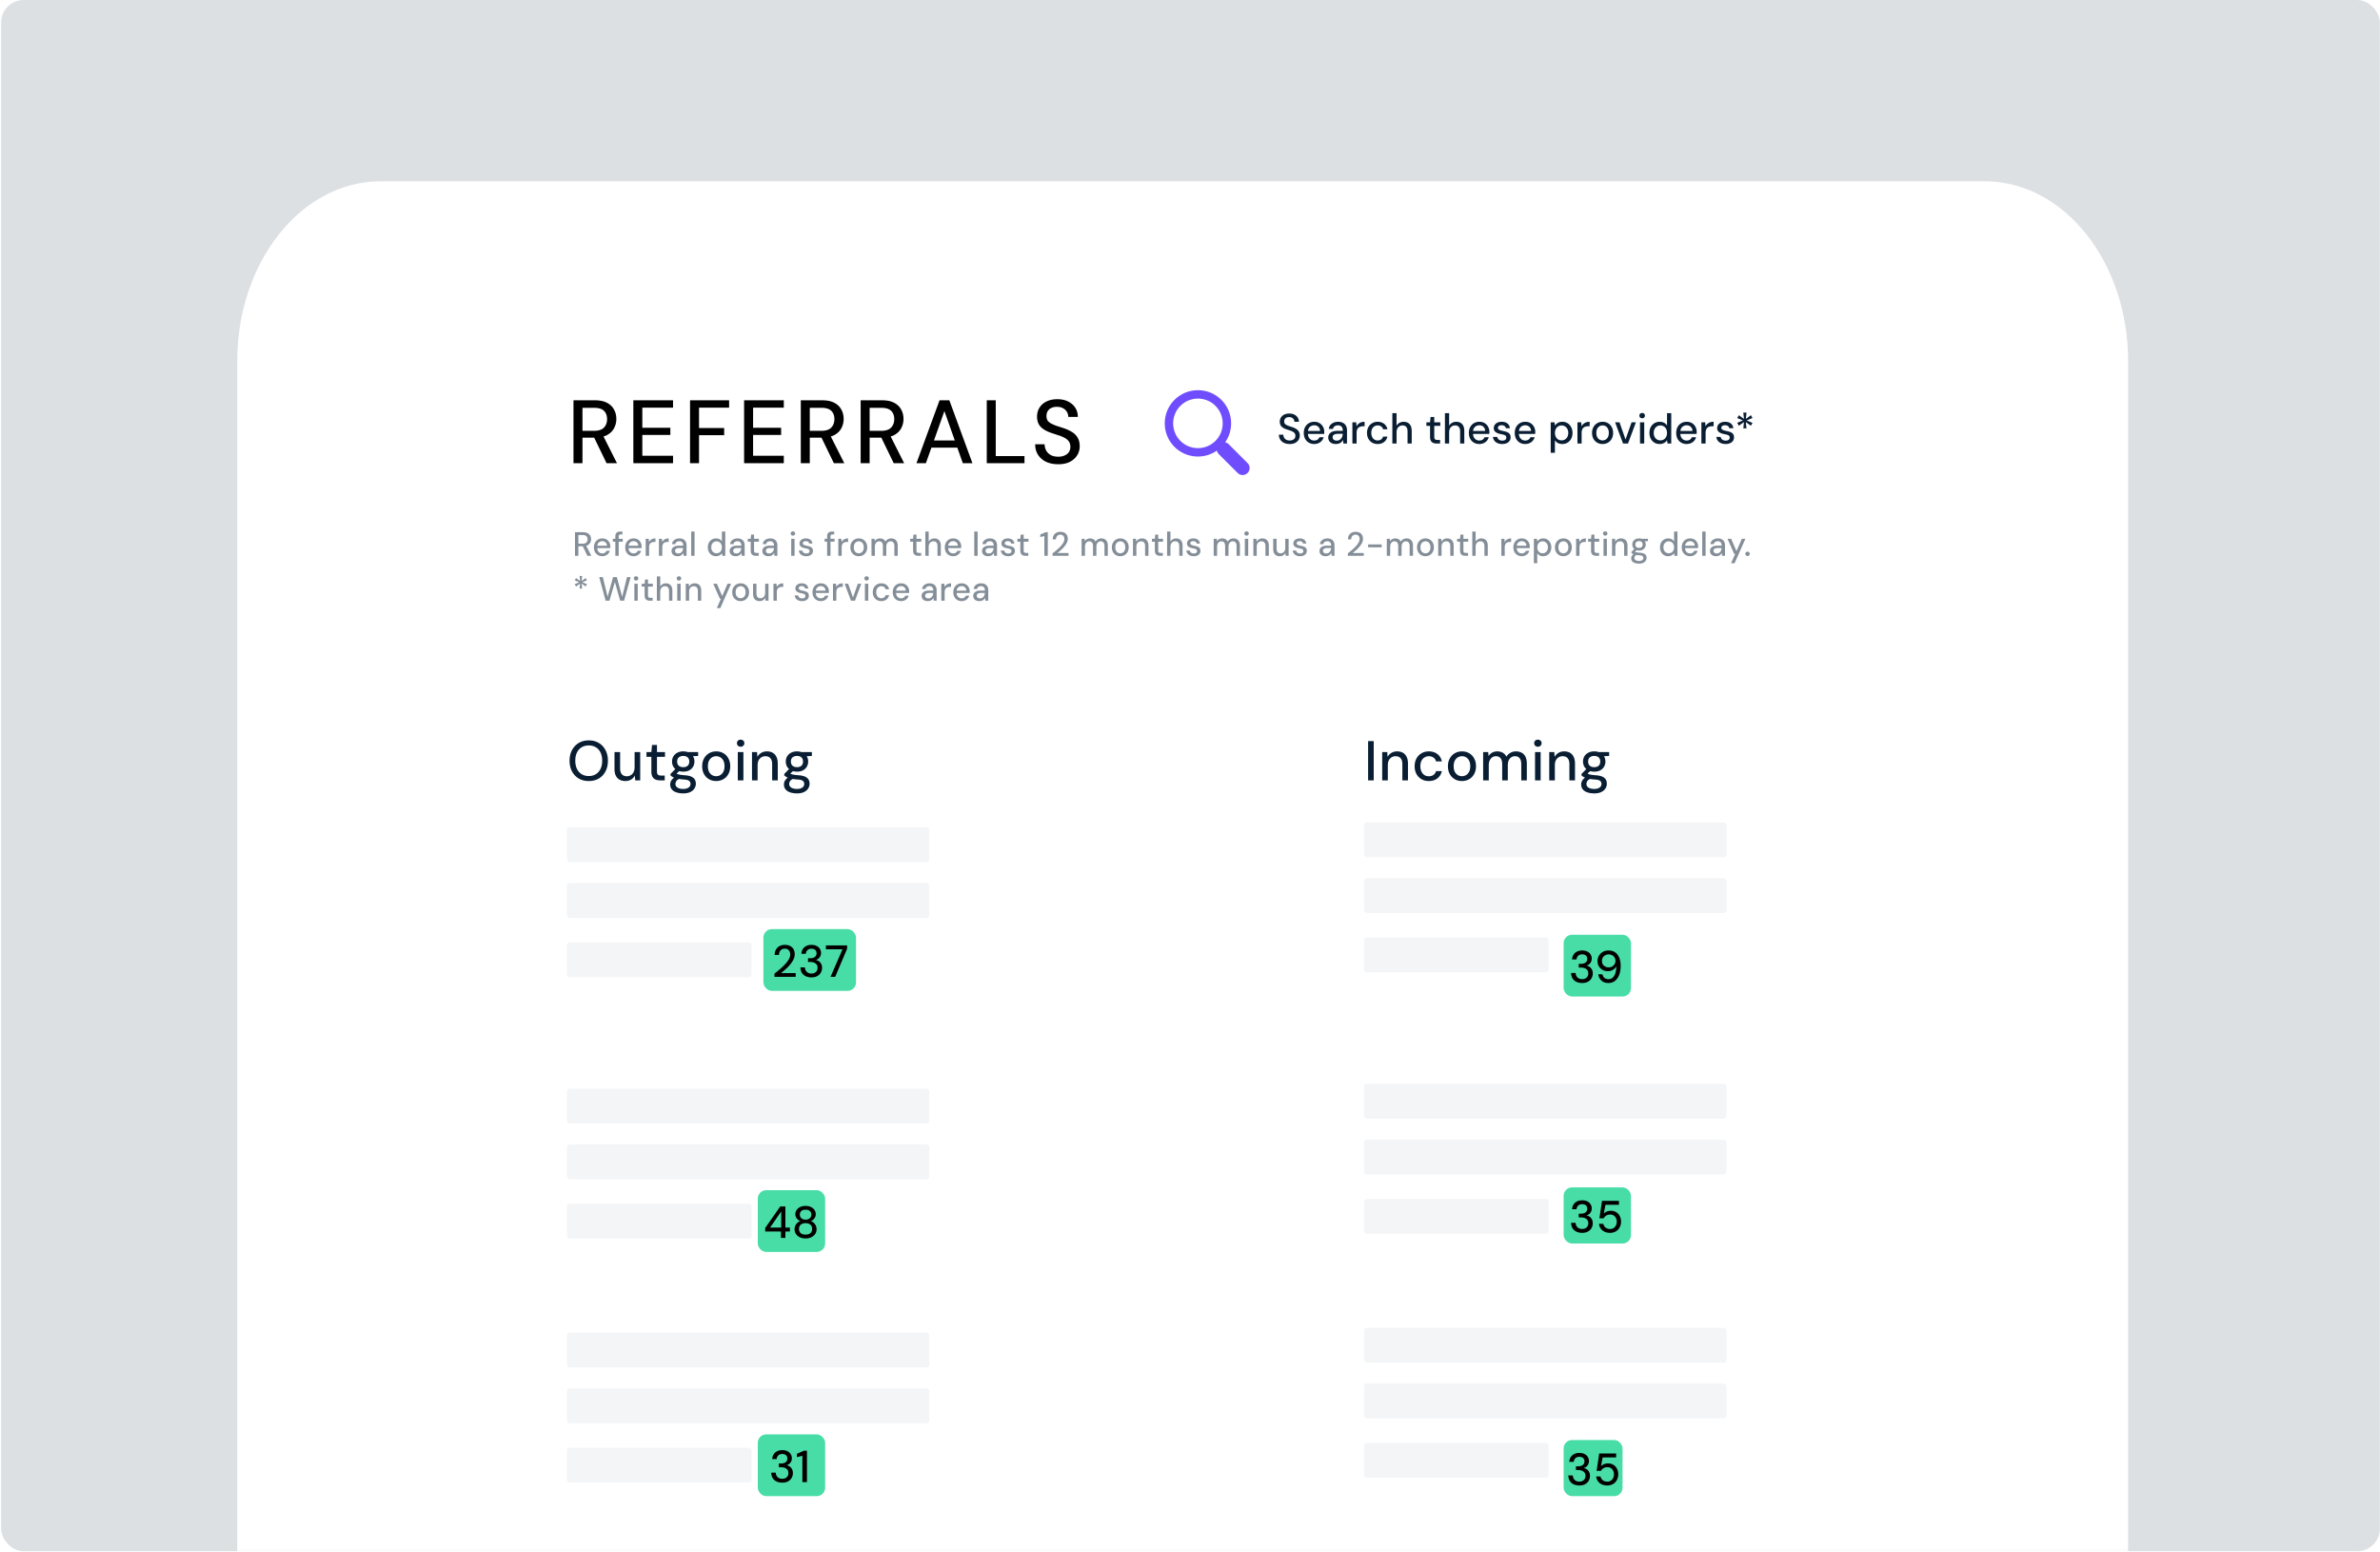 <svg xmlns="http://www.w3.org/2000/svg" width="848" height="553" fill="none"><rect width="100%" height="100%" fill="#333333" stroke="none"/><g clip-path="url(#a)"><path fill="#fff" d="M0 0h848v553H0z"/><rect width="847.534" height="552.627" x=".404" fill="#DDE0E3" rx="8"/><mask id="b" width="708" height="549" x="70" y="4" maskUnits="userSpaceOnUse" style="mask-type:alpha"><rect width="707.816" height="548.841" x="70" y="4" fill="#EDEDED" rx="8"/></mask><g mask="url(#b)"><mask id="c" width="792" height="645" x="26" y="21" maskUnits="userSpaceOnUse" style="mask-type:alpha"><rect width="791.175" height="644.554" x="26.471" y="21.033" fill="#EDEDED" rx="8"/></mask><g mask="url(#c)"><path fill="#fff" d="M84.538 128.623c0-35.368 22.873-64.039 51.087-64.039h571.536c28.214 0 51.087 28.671 51.087 64.039V735.83c0 35.368-22.873 64.039-51.087 64.039H135.625c-28.214 0-51.087-28.671-51.087-64.039V128.623Z"/></g></g><path fill="#6F4DFF" d="M435.188 142.457c-4.611-4.61-12.12-4.61-16.731 0-4.61 4.611-4.61 12.12 0 16.731 4.111 4.11 10.51 4.549 15.12 1.34.1.459.32.899.68 1.25l6.72 6.719c.98.98 2.561.98 3.53 0 .98-.98.98-2.56 0-3.53l-6.719-6.72c-.35-.35-.791-.58-1.25-.67 3.21-4.61 2.77-11.009-1.34-15.12h-.01Zm-2.121 14.61c-3.44 3.44-9.05 3.44-12.49 0-3.44-3.44-3.44-9.05 0-12.49 3.44-3.44 9.05-3.44 12.49 0 3.44 3.44 3.44 9.05 0 12.49Z"/><path fill="#000" d="M204.336 165v-22.4h7.584c1.771 0 3.221.299 4.352.896 1.131.597 1.963 1.397 2.496 2.4.555.981.832 2.101.832 3.36a6.873 6.873 0 0 1-.832 3.328c-.533 1.003-1.376 1.813-2.528 2.432-1.152.597-2.624.896-4.416.896h-4.288V165h-3.2Zm11.776 0-4.832-9.952h3.52l5.024 9.952h-3.712Zm-8.576-11.52h4.16c1.579 0 2.741-.384 3.488-1.152.747-.789 1.12-1.792 1.12-3.008 0-1.237-.363-2.219-1.088-2.944-.725-.725-1.899-1.088-3.52-1.088h-4.16v8.192ZM225.662 165v-22.4h14.144v2.624h-10.944v7.168h9.984v2.56h-9.984v7.424h10.944V165h-14.144Zm20.202 0v-22.4h13.92v2.624h-10.72v7.264h8.96v2.56h-8.96V165h-3.2Zm19.263 0v-22.4h14.144v2.624h-10.944v7.168h9.984v2.56h-9.984v7.424h10.944V165h-14.144Zm20.202 0v-22.4h7.584c1.77 0 3.221.299 4.352.896 1.13.597 1.962 1.397 2.496 2.4.554.981.832 2.101.832 3.36a6.884 6.884 0 0 1-.832 3.328c-.534 1.003-1.376 1.813-2.528 2.432-1.152.597-2.624.896-4.416.896h-4.288V165h-3.2Zm11.776 0-4.832-9.952h3.52l5.024 9.952h-3.712Zm-8.576-11.52h4.16c1.578 0 2.741-.384 3.488-1.152.746-.789 1.12-1.792 1.12-3.008 0-1.237-.363-2.219-1.088-2.944-.726-.725-1.899-1.088-3.52-1.088h-4.16v8.192ZM306.655 165v-22.4h7.584c1.77 0 3.221.299 4.352.896 1.13.597 1.962 1.397 2.496 2.4.554.981.832 2.101.832 3.36a6.884 6.884 0 0 1-.832 3.328c-.534 1.003-1.376 1.813-2.528 2.432-1.152.597-2.624.896-4.416.896h-4.288V165h-3.2Zm11.776 0-4.832-9.952h3.52l5.024 9.952h-3.712Zm-8.576-11.52h4.16c1.578 0 2.741-.384 3.488-1.152.746-.789 1.12-1.792 1.12-3.008 0-1.237-.363-2.219-1.088-2.944-.726-.725-1.899-1.088-3.52-1.088h-4.16v8.192ZM326.541 165l8.224-22.4h3.488l8.224 22.4h-3.424l-6.56-18.56-6.592 18.56h-3.36Zm3.712-5.536.896-2.56h10.528l.896 2.56h-12.32ZM351.589 165v-22.4h3.2v19.872h10.24V165h-13.44Zm25.466.384c-1.642 0-3.082-.288-4.32-.864-1.237-.597-2.197-1.429-2.88-2.496-.682-1.067-1.024-2.315-1.024-3.744h3.36c.022.811.214 1.557.576 2.24a4.355 4.355 0 0 0 1.632 1.6c.726.384 1.611.576 2.656.576.896 0 1.664-.149 2.304-.448.662-.299 1.163-.704 1.504-1.216.342-.533.512-1.141.512-1.824 0-.789-.181-1.44-.544-1.952-.362-.512-.853-.928-1.472-1.248a10.841 10.841 0 0 0-2.112-.896c-.789-.256-1.621-.533-2.496-.832-1.77-.576-3.093-1.323-3.968-2.24-.853-.917-1.28-2.112-1.28-3.584 0-1.259.299-2.347.896-3.264.598-.939 1.43-1.664 2.496-2.176 1.088-.533 2.368-.8 3.84-.8 1.451 0 2.72.267 3.808.8 1.088.533 1.942 1.269 2.56 2.208.619.939.928 2.037.928 3.296h-3.392c0-.576-.149-1.141-.448-1.696-.298-.555-.746-1.003-1.344-1.344-.597-.363-1.333-.544-2.208-.544-.725-.021-1.376.096-1.952.352a3.026 3.026 0 0 0-1.344 1.12c-.32.491-.48 1.077-.48 1.76s.139 1.237.416 1.664c.299.405.726.757 1.28 1.056a13.62 13.62 0 0 0 1.92.832c.747.235 1.568.501 2.464.8 1.11.363 2.091.811 2.944 1.344a5.619 5.619 0 0 1 2.048 2.016c.512.811.768 1.856.768 3.136a5.929 5.929 0 0 1-.864 3.104c-.576.96-1.429 1.749-2.56 2.368-1.13.597-2.538.896-4.224.896Z"/><path fill="#0A1E33" d="M459.53 158.18c-.77 0-1.445-.135-2.025-.405-.58-.28-1.03-.67-1.35-1.17-.32-.5-.48-1.085-.48-1.755h1.575c.01.38.1.73.27 1.05.18.31.435.56.765.75.34.18.755.27 1.245.27.42 0 .78-.07 1.08-.21.31-.14.545-.33.705-.57.16-.25.24-.535.24-.855 0-.37-.085-.675-.255-.915-.17-.24-.4-.435-.69-.585-.28-.16-.61-.3-.99-.42-.37-.12-.76-.25-1.17-.39-.83-.27-1.45-.62-1.86-1.05-.4-.43-.6-.99-.6-1.68 0-.59.14-1.1.42-1.53.28-.44.67-.78 1.17-1.02.51-.25 1.11-.375 1.8-.375.68 0 1.275.125 1.785.375s.91.595 1.2 1.035c.29.44.435.955.435 1.545h-1.59c0-.27-.07-.535-.21-.795a1.59 1.59 0 0 0-.63-.63c-.28-.17-.625-.255-1.035-.255-.34-.01-.645.045-.915.165-.27.12-.48.295-.63.525-.15.23-.225.505-.225.825 0 .32.065.58.195.78.14.19.34.355.6.495.26.14.56.27.9.39.35.11.735.235 1.155.375.52.17.98.38 1.38.63.41.24.73.555.96.945.24.38.36.87.36 1.47 0 .52-.135 1.005-.405 1.455-.27.45-.67.82-1.2 1.11-.53.28-1.19.42-1.98.42Zm8.714 0c-.72 0-1.36-.165-1.92-.495-.56-.33-1-.79-1.32-1.38-.31-.59-.465-1.275-.465-2.055 0-.8.155-1.495.465-2.085.32-.6.76-1.065 1.32-1.395.56-.34 1.21-.51 1.95-.51s1.375.165 1.905.495c.53.33.94.77 1.23 1.32.29.54.435 1.14.435 1.8 0 .1-.005.21-.015.33 0 .11-.005.235-.015.375h-6.18v-1.065h4.71c-.03-.63-.24-1.12-.63-1.47-.39-.36-.875-.54-1.455-.54-.41 0-.785.095-1.125.285-.34.18-.615.45-.825.81-.2.35-.3.795-.3 1.335v.42c0 .56.1 1.035.3 1.425.21.38.485.67.825.87.34.19.71.285 1.11.285.48 0 .875-.105 1.185-.315.31-.21.54-.495.69-.855h1.5c-.13.46-.35.875-.66 1.245a3.32 3.32 0 0 1-1.155.855c-.45.21-.97.315-1.56.315Zm7.771 0c-.62 0-1.135-.105-1.545-.315-.41-.21-.715-.49-.915-.84-.2-.36-.3-.745-.3-1.155 0-.5.13-.925.39-1.275.26-.36.63-.635 1.11-.825.48-.19 1.055-.285 1.725-.285h1.965c0-.44-.065-.805-.195-1.095a1.319 1.319 0 0 0-.585-.645c-.25-.15-.57-.225-.96-.225-.45 0-.835.11-1.155.33-.32.21-.52.525-.6.945h-1.5c.06-.53.24-.98.54-1.35.31-.38.705-.67 1.185-.87.48-.21.99-.315 1.53-.315.71 0 1.305.125 1.785.375s.84.605 1.08 1.065c.25.45.375.99.375 1.62V158h-1.305l-.12-1.275c-.11.2-.24.39-.39.57-.15.18-.33.335-.54.465-.2.13-.435.23-.705.3-.26.08-.55.12-.87.12Zm.285-1.215c.32 0 .61-.065.87-.195s.48-.305.66-.525c.19-.23.33-.485.42-.765.1-.29.155-.585.165-.885v-.045h-1.785c-.43 0-.78.055-1.05.165-.26.1-.45.24-.57.42-.12.18-.18.39-.18.63 0 .25.055.465.165.645.12.17.29.305.51.405.22.1.485.15.795.15Zm5.56 1.035v-7.56h1.35l.135 1.425c.17-.34.39-.625.66-.855.27-.24.585-.425.945-.555.37-.13.79-.195 1.26-.195v1.59h-.54c-.31 0-.605.04-.885.12-.28.07-.53.195-.75.375a1.8 1.8 0 0 0-.495.735c-.12.31-.18.695-.18 1.155V158h-1.5Zm8.988.18c-.73 0-1.38-.165-1.95-.495a3.692 3.692 0 0 1-1.35-1.395c-.32-.59-.48-1.275-.48-2.055 0-.79.16-1.48.48-2.07.33-.6.78-1.065 1.35-1.395.57-.34 1.22-.51 1.95-.51.92 0 1.69.24 2.31.72.62.48 1.015 1.13 1.185 1.95h-1.56c-.1-.44-.33-.78-.69-1.02-.35-.24-.77-.36-1.26-.36-.4 0-.77.105-1.11.315-.34.2-.615.5-.825.9-.2.39-.3.875-.3 1.455 0 .43.06.815.18 1.155.12.33.28.61.48.84.21.23.45.405.72.525.27.11.555.165.855.165.33 0 .625-.05.885-.15.27-.11.495-.27.675-.48.19-.21.32-.46.39-.75h1.56c-.17.8-.565 1.445-1.185 1.935-.62.48-1.39.72-2.31.72Zm5.25-.18v-10.8h1.5v4.47c.25-.44.595-.785 1.035-1.035.45-.25.945-.375 1.485-.375.6 0 1.115.125 1.545.375.43.24.76.605.99 1.095.23.48.345 1.085.345 1.815V158h-1.485v-4.29c0-.71-.15-1.245-.45-1.605-.3-.37-.745-.555-1.335-.555-.4 0-.76.095-1.08.285-.32.19-.575.47-.765.84-.19.36-.285.8-.285 1.32V158h-1.5Zm15.761 0c-.47 0-.88-.075-1.23-.225-.35-.15-.62-.4-.81-.75-.19-.35-.285-.825-.285-1.425v-3.885h-1.305v-1.275h1.305l.18-1.89h1.32v1.89h2.145v1.275h-2.145v3.9c0 .43.09.725.27.885.18.15.49.225.93.225h.87V158h-1.245Zm2.974 0v-10.8h1.5v4.47c.25-.44.595-.785 1.035-1.035.45-.25.945-.375 1.485-.375.6 0 1.115.125 1.545.375.43.24.76.605.99 1.095.23.48.345 1.085.345 1.815V158h-1.485v-4.29c0-.71-.15-1.245-.45-1.605-.3-.37-.745-.555-1.335-.555-.4 0-.76.095-1.08.285-.32.19-.575.47-.765.84-.19.36-.285.8-.285 1.32V158h-1.5Zm12.239.18c-.72 0-1.36-.165-1.92-.495-.56-.33-1-.79-1.32-1.38-.31-.59-.465-1.275-.465-2.055 0-.8.155-1.495.465-2.085.32-.6.76-1.065 1.32-1.395.56-.34 1.21-.51 1.95-.51s1.375.165 1.905.495c.53.33.94.77 1.23 1.32.29.54.435 1.14.435 1.8 0 .1-.005.21-.015.33 0 .11-.005.235-.015.375h-6.18v-1.065h4.71c-.03-.63-.24-1.12-.63-1.47-.39-.36-.875-.54-1.455-.54-.41 0-.785.095-1.125.285-.34.18-.615.45-.825.81-.2.35-.3.795-.3 1.335v.42c0 .56.1 1.035.3 1.425.21.38.485.67.825.87.34.19.71.285 1.11.285.48 0 .875-.105 1.185-.315.31-.21.54-.495.69-.855h1.5c-.13.46-.35.875-.66 1.245a3.32 3.32 0 0 1-1.155.855c-.45.21-.97.315-1.56.315Zm8.191 0c-.64 0-1.2-.105-1.68-.315-.48-.21-.86-.505-1.14-.885-.28-.38-.45-.825-.51-1.335h1.53c.05.24.145.46.285.66.15.2.35.36.6.48.26.12.565.18.915.18.33 0 .6-.045.81-.135.22-.1.38-.23.48-.39.1-.17.15-.35.15-.54 0-.28-.07-.49-.21-.63-.13-.15-.33-.265-.6-.345-.26-.09-.575-.17-.945-.24-.35-.06-.69-.14-1.02-.24-.32-.11-.61-.245-.87-.405a1.91 1.91 0 0 1-.6-.6c-.15-.25-.225-.555-.225-.915 0-.43.115-.815.345-1.155.23-.35.555-.62.975-.81.43-.2.935-.3 1.515-.3.84 0 1.515.2 2.025.6.51.4.81.965.9 1.695h-1.455c-.04-.34-.19-.6-.45-.78-.26-.19-.605-.285-1.035-.285-.43 0-.76.085-.99.255a.8.8 0 0 0-.345.675c0 .18.065.34.195.48.13.14.32.26.57.36.26.09.575.175.945.255.53.1 1.005.225 1.425.375.42.15.755.37 1.005.66.25.29.375.705.375 1.245.01.47-.11.885-.36 1.245-.24.36-.585.64-1.035.84-.44.2-.965.3-1.575.3Zm8.156 0c-.72 0-1.36-.165-1.92-.495-.56-.33-1-.79-1.32-1.38-.31-.59-.465-1.275-.465-2.055 0-.8.155-1.495.465-2.085.32-.6.76-1.065 1.32-1.395.56-.34 1.21-.51 1.95-.51s1.375.165 1.905.495c.53.33.94.77 1.23 1.32.29.54.435 1.14.435 1.8 0 .1-.005.21-.015.33 0 .11-.005.235-.015.375h-6.18v-1.065h4.71c-.03-.63-.24-1.12-.63-1.47-.39-.36-.875-.54-1.455-.54-.41 0-.785.095-1.125.285-.34.18-.615.45-.825.81-.2.35-.3.795-.3 1.335v.42c0 .56.1 1.035.3 1.425.21.38.485.67.825.87.34.19.71.285 1.11.285.48 0 .875-.105 1.185-.315.31-.21.54-.495.69-.855h1.5c-.13.46-.35.875-.66 1.245a3.32 3.32 0 0 1-1.155.855c-.45.21-.97.315-1.56.315Zm9.105 3.12v-10.86h1.35l.15 1.17c.16-.23.36-.445.6-.645.24-.21.525-.38.855-.51.34-.13.735-.195 1.185-.195.72 0 1.35.175 1.89.525.55.35.975.825 1.275 1.425.31.59.465 1.265.465 2.025s-.155 1.44-.465 2.04c-.31.59-.74 1.055-1.29 1.395-.54.34-1.17.51-1.89.51-.59 0-1.11-.115-1.56-.345-.45-.24-.805-.57-1.065-.99v4.455h-1.5Zm3.885-4.425a2.235 2.235 0 0 0 2.055-1.26c.21-.4.315-.865.315-1.395s-.105-.99-.315-1.38c-.2-.4-.48-.71-.84-.93a2.162 2.162 0 0 0-1.215-.345c-.47 0-.885.115-1.245.345-.35.22-.625.53-.825.93-.2.39-.3.85-.3 1.38 0 .53.1.995.3 1.395.2.4.475.71.825.93.36.22.775.33 1.245.33Zm5.636 1.125v-7.56h1.35l.135 1.425c.17-.34.39-.625.66-.855.27-.24.585-.425.945-.555.37-.13.79-.195 1.26-.195v1.59h-.54c-.31 0-.605.04-.885.12-.28.07-.53.195-.75.375a1.8 1.8 0 0 0-.495.735c-.12.31-.18.695-.18 1.155V158h-1.5Zm8.944.18c-.71 0-1.35-.165-1.92-.495a3.615 3.615 0 0 1-1.335-1.38c-.32-.6-.48-1.29-.48-2.07 0-.8.165-1.495.495-2.085.33-.6.78-1.065 1.35-1.395.57-.33 1.21-.495 1.92-.495.72 0 1.36.165 1.92.495.56.33 1 .79 1.32 1.38.33.59.495 1.285.495 2.085s-.165 1.495-.495 2.085c-.32.59-.765 1.05-1.335 1.38-.57.33-1.215.495-1.935.495Zm0-1.29a2.1 2.1 0 0 0 1.92-1.185c.21-.4.315-.895.315-1.485 0-.59-.1-1.08-.3-1.47-.2-.4-.47-.7-.81-.9-.33-.2-.695-.3-1.095-.3s-.77.1-1.11.3c-.34.2-.615.5-.825.9-.2.39-.3.88-.3 1.47s.1 1.085.3 1.485c.21.39.48.685.81.885.34.2.705.3 1.095.3Zm7.308 1.11-2.835-7.56h1.575l2.145 6.12 2.16-6.12h1.545l-2.82 7.56h-1.77Zm6.046 0v-7.56h1.5V158h-1.5Zm.765-8.985c-.29 0-.53-.09-.72-.27a.934.934 0 0 1-.27-.69c0-.27.09-.49.27-.66.19-.18.43-.27.72-.27.28 0 .515.09.705.27.19.17.285.39.285.66 0 .28-.095.51-.285.69a.986.986 0 0 1-.705.27Zm6.24 9.165c-.72 0-1.355-.17-1.905-.51-.55-.35-.98-.82-1.29-1.41-.3-.6-.45-1.28-.45-2.04 0-.77.15-1.45.45-2.04.31-.59.74-1.055 1.29-1.395.56-.35 1.2-.525 1.92-.525.59 0 1.11.12 1.56.36.45.23.8.56 1.05.99v-4.41h1.5V158h-1.335l-.165-1.17c-.15.23-.345.45-.585.66-.24.2-.53.365-.87.495-.34.13-.73.195-1.17.195Zm.24-1.305c.47 0 .885-.11 1.245-.33.36-.22.635-.53.825-.93.2-.4.3-.865.3-1.395s-.1-.99-.3-1.38c-.19-.4-.465-.71-.825-.93a2.262 2.262 0 0 0-1.245-.345c-.45 0-.855.115-1.215.345-.36.22-.64.53-.84.93-.2.39-.3.85-.3 1.38 0 .53.1.995.3 1.395.2.4.48.71.84.93.36.22.765.33 1.215.33Zm9.356 1.305c-.72 0-1.36-.165-1.92-.495-.56-.33-1-.79-1.32-1.38-.31-.59-.465-1.275-.465-2.055 0-.8.155-1.495.465-2.085.32-.6.76-1.065 1.32-1.395.56-.34 1.21-.51 1.95-.51s1.375.165 1.905.495c.53.33.94.77 1.23 1.32.29.54.435 1.14.435 1.8 0 .1-.005.21-.015.33 0 .11-.005.235-.015.375h-6.18v-1.065h4.71c-.03-.63-.24-1.12-.63-1.47-.39-.36-.875-.54-1.455-.54-.41 0-.785.095-1.125.285-.34.18-.615.45-.825.81-.2.35-.3.795-.3 1.335v.42c0 .56.1 1.035.3 1.425.21.38.485.67.825.87.34.19.71.285 1.11.285.48 0 .875-.105 1.185-.315.31-.21.54-.495.69-.855h1.5c-.13.46-.35.875-.66 1.245a3.32 3.32 0 0 1-1.155.855c-.45.21-.97.315-1.56.315Zm5.266-.18v-7.56h1.35l.135 1.425c.17-.34.39-.625.66-.855.27-.24.585-.425.945-.555.37-.13.79-.195 1.26-.195v1.59h-.54c-.31 0-.605.04-.885.12-.28.07-.53.195-.75.375a1.8 1.8 0 0 0-.495.735c-.12.31-.18.695-.18 1.155V158h-1.5Zm8.653.18c-.64 0-1.2-.105-1.68-.315-.48-.21-.86-.505-1.14-.885-.28-.38-.45-.825-.51-1.335h1.53c.05.24.145.46.285.66.15.2.35.36.6.48.26.12.565.18.915.18.33 0 .6-.045.81-.135.22-.1.38-.23.48-.39.1-.17.15-.35.15-.54 0-.28-.07-.49-.21-.63-.13-.15-.33-.265-.6-.345-.26-.09-.575-.17-.945-.24-.35-.06-.69-.14-1.02-.24-.32-.11-.61-.245-.87-.405a1.91 1.91 0 0 1-.6-.6c-.15-.25-.225-.555-.225-.915 0-.43.115-.815.345-1.155.23-.35.555-.62.975-.81.43-.2.935-.3 1.515-.3.84 0 1.515.2 2.025.6.51.4.81.965.9 1.695h-1.455c-.04-.34-.19-.6-.45-.78-.26-.19-.605-.285-1.035-.285-.43 0-.76.085-.99.255a.8.8 0 0 0-.345.675c0 .18.065.34.195.48.13.14.32.26.57.36.26.09.575.175.945.255.53.1 1.005.225 1.425.375.42.15.755.37 1.005.66.25.29.375.705.375 1.245.01.47-.11.885-.36 1.245-.24.36-.585.64-1.035.84-.44.2-.965.3-1.575.3Zm6.295-5.58.21-2.235-1.8 1.32-.6-1.05 2.04-.87-2.025-.84.57-1.005 1.83 1.305-.24-2.235h1.155l-.255 2.235 1.815-1.305.555.99-2.04.87 2.04.87-.57 1.02-1.8-1.305.24 2.235h-1.125Z"/><path fill="#0A1E33" d="M204.876 198v-8.4h2.844c.664 0 1.208.112 1.632.336.424.224.736.524.936.9.208.368.312.788.312 1.26 0 .448-.104.864-.312 1.248-.2.376-.516.68-.948.912-.432.224-.984.336-1.656.336h-1.608V198h-1.2Zm4.416 0-1.812-3.732h1.32l1.884 3.732h-1.392Zm-3.216-4.32h1.56c.592 0 1.028-.144 1.308-.432.28-.296.42-.672.42-1.128 0-.464-.136-.832-.408-1.104-.272-.272-.712-.408-1.32-.408h-1.56v3.072Zm8.51 4.464c-.576 0-1.088-.132-1.536-.396a2.806 2.806 0 0 1-1.056-1.104c-.248-.472-.372-1.02-.372-1.644 0-.64.124-1.196.372-1.668.256-.48.608-.852 1.056-1.116.448-.272.968-.408 1.56-.408.592 0 1.1.132 1.524.396.424.264.752.616.984 1.056.232.432.348.912.348 1.44 0 .08-.004.168-.012.264 0 .088-.004.188-.012.3h-4.944v-.852h3.768c-.024-.504-.192-.896-.504-1.176-.312-.288-.7-.432-1.164-.432-.328 0-.628.076-.9.228-.272.144-.492.36-.66.648-.16.28-.24.636-.24 1.068v.336c0 .448.08.828.24 1.14.168.304.388.536.66.696.272.152.568.228.888.228.384 0 .7-.084.948-.252.248-.168.432-.396.552-.684h1.2c-.104.368-.28.7-.528.996a2.655 2.655 0 0 1-.924.684c-.36.168-.776.252-1.248.252Zm4.657-.144v-6.864c0-.416.068-.756.204-1.02.144-.264.352-.456.624-.576.272-.12.6-.18.984-.18h.708v1.02h-.516c-.288 0-.496.06-.624.18-.12.112-.18.312-.18.6V198h-1.2Zm-.888-5.028v-1.02h3.54v1.02h-3.54Zm7.381 5.172c-.576 0-1.088-.132-1.536-.396a2.806 2.806 0 0 1-1.056-1.104c-.248-.472-.372-1.02-.372-1.644 0-.64.124-1.196.372-1.668.256-.48.608-.852 1.056-1.116.448-.272.968-.408 1.56-.408.592 0 1.1.132 1.524.396.424.264.752.616.984 1.056.232.432.348.912.348 1.44 0 .08-.004.168-.012.264 0 .088-.004.188-.012.3h-4.944v-.852h3.768c-.024-.504-.192-.896-.504-1.176-.312-.288-.7-.432-1.164-.432-.328 0-.628.076-.9.228-.272.144-.492.36-.66.648-.16.28-.24.636-.24 1.068v.336c0 .448.08.828.24 1.14.168.304.388.536.66.696.272.152.568.228.888.228.384 0 .7-.084.948-.252.248-.168.432-.396.552-.684h1.2c-.104.368-.28.7-.528.996a2.655 2.655 0 0 1-.924.684c-.36.168-.776.252-1.248.252Zm4.333-.144v-6.048h1.08l.108 1.14a2.301 2.301 0 0 1 1.284-1.128 3.03 3.03 0 0 1 1.008-.156v1.272h-.432c-.248 0-.484.032-.708.096a1.516 1.516 0 0 0-.6.3c-.168.144-.3.34-.396.588-.096.248-.144.556-.144.924V198h-1.2Zm4.702 0v-6.048h1.08l.108 1.14a2.301 2.301 0 0 1 1.284-1.128 3.03 3.03 0 0 1 1.008-.156v1.272h-.432c-.248 0-.484.032-.708.096a1.516 1.516 0 0 0-.6.3c-.168.144-.3.34-.396.588-.096.248-.144.556-.144.924V198h-1.2Zm6.707.144c-.496 0-.908-.084-1.236-.252a1.713 1.713 0 0 1-.732-.672 1.873 1.873 0 0 1-.24-.924c0-.4.104-.74.312-1.02.208-.288.504-.508.888-.66.384-.152.844-.228 1.38-.228h1.572c0-.352-.052-.644-.156-.876a1.055 1.055 0 0 0-.468-.516c-.2-.12-.456-.18-.768-.18-.36 0-.668.088-.924.264-.256.168-.416.42-.48.756h-1.2c.048-.424.192-.784.432-1.08.248-.304.564-.536.948-.696a3.02 3.02 0 0 1 1.224-.252c.568 0 1.044.1 1.428.3.384.2.672.484.864.852.2.36.3.792.3 1.296V198h-1.044l-.096-1.02c-.088.16-.192.312-.312.456-.12.144-.264.268-.432.372-.16.104-.348.184-.564.24-.208.064-.44.096-.696.096Zm.228-.972c.256 0 .488-.052.696-.156.208-.104.384-.244.528-.42.152-.184.264-.388.336-.612.08-.232.124-.468.132-.708v-.036h-1.428c-.344 0-.624.044-.84.132a.925.925 0 0 0-.456.336.887.887 0 0 0-.144.504c0 .2.044.372.132.516a.983.983 0 0 0 .408.324c.176.08.388.12.636.12Zm4.567.828v-8.64h1.2V198h-1.2Zm8.846.144c-.576 0-1.084-.136-1.524-.408a2.923 2.923 0 0 1-1.032-1.128c-.24-.48-.36-1.024-.36-1.632 0-.616.12-1.16.36-1.632a2.835 2.835 0 0 1 1.032-1.116c.448-.28.96-.42 1.536-.42.472 0 .888.096 1.248.288.36.184.64.448.84.792v-3.528h1.2V198h-1.068l-.132-.936c-.12.184-.276.36-.468.528-.192.16-.424.292-.696.396a2.609 2.609 0 0 1-.936.156Zm.192-1.044c.376 0 .708-.088.996-.264.288-.176.508-.424.66-.744.16-.32.24-.692.24-1.116 0-.424-.08-.792-.24-1.104a1.708 1.708 0 0 0-.66-.744 1.81 1.81 0 0 0-.996-.276c-.36 0-.684.092-.972.276a1.785 1.785 0 0 0-.672.744c-.16.312-.24.68-.24 1.104 0 .424.08.796.24 1.116.16.32.384.568.672.744.288.176.612.264.972.264Zm6.873 1.044c-.496 0-.908-.084-1.236-.252a1.713 1.713 0 0 1-.732-.672 1.873 1.873 0 0 1-.24-.924c0-.4.104-.74.312-1.02.208-.288.504-.508.888-.66.384-.152.844-.228 1.38-.228h1.572c0-.352-.052-.644-.156-.876a1.055 1.055 0 0 0-.468-.516c-.2-.12-.456-.18-.768-.18-.36 0-.668.088-.924.264-.256.168-.416.42-.48.756h-1.2c.048-.424.192-.784.432-1.08.248-.304.564-.536.948-.696a3.02 3.02 0 0 1 1.224-.252c.568 0 1.044.1 1.428.3.384.2.672.484.864.852.2.36.3.792.3 1.296V198h-1.044l-.096-1.02c-.088.16-.192.312-.312.456-.12.144-.264.268-.432.372-.16.104-.348.184-.564.24-.208.064-.44.096-.696.096Zm.228-.972c.256 0 .488-.052.696-.156.208-.104.384-.244.528-.42.152-.184.264-.388.336-.612.08-.232.124-.468.132-.708v-.036h-1.428c-.344 0-.624.044-.84.132a.925.925 0 0 0-.456.336.887.887 0 0 0-.144.504c0 .2.044.372.132.516a.983.983 0 0 0 .408.324c.176.08.388.12.636.12Zm6.923.828c-.376 0-.704-.06-.984-.18a1.31 1.31 0 0 1-.648-.6c-.152-.28-.228-.66-.228-1.14v-3.108h-1.044v-1.02h1.044l.144-1.512h1.056v1.512h1.716v1.02h-1.716v3.12c0 .344.072.58.216.708.144.12.392.18.744.18h.696V198h-.996Zm4.503.144c-.496 0-.908-.084-1.236-.252a1.713 1.713 0 0 1-.732-.672 1.873 1.873 0 0 1-.24-.924c0-.4.104-.74.312-1.02.208-.288.504-.508.888-.66.384-.152.844-.228 1.38-.228h1.572c0-.352-.052-.644-.156-.876a1.055 1.055 0 0 0-.468-.516c-.2-.12-.456-.18-.768-.18-.36 0-.668.088-.924.264-.256.168-.416.42-.48.756h-1.2c.048-.424.192-.784.432-1.08.248-.304.564-.536.948-.696a3.02 3.02 0 0 1 1.224-.252c.568 0 1.044.1 1.428.3.384.2.672.484.864.852.2.36.3.792.3 1.296V198h-1.044l-.096-1.02c-.088.16-.192.312-.312.456-.12.144-.264.268-.432.372-.16.104-.348.184-.564.24-.208.064-.44.096-.696.096Zm.228-.972c.256 0 .488-.052.696-.156.208-.104.384-.244.528-.42.152-.184.264-.388.336-.612.08-.232.124-.468.132-.708v-.036h-1.428c-.344 0-.624.044-.84.132a.925.925 0 0 0-.456.336.887.887 0 0 0-.144.504c0 .2.044.372.132.516a.983.983 0 0 0 .408.324c.176.08.388.12.636.12Zm7.842.828v-6.048h1.2V198h-1.2Zm.612-7.188a.804.804 0 0 1-.576-.216.748.748 0 0 1-.216-.552c0-.216.072-.392.216-.528a.804.804 0 0 1 .576-.216c.224 0 .412.072.564.216a.676.676 0 0 1 .228.528.727.727 0 0 1-.228.552.789.789 0 0 1-.564.216Zm4.764 7.332c-.512 0-.96-.084-1.344-.252a2.199 2.199 0 0 1-.912-.708 2.199 2.199 0 0 1-.408-1.068h1.224c.04.192.116.368.228.528.12.16.28.288.48.384.208.096.452.144.732.144.264 0 .48-.036.648-.108a.85.85 0 0 0 .384-.312c.08-.136.12-.28.12-.432 0-.224-.056-.392-.168-.504-.104-.12-.264-.212-.48-.276a5.43 5.43 0 0 0-.756-.192 6.734 6.734 0 0 1-.816-.192 3.484 3.484 0 0 1-.696-.324c-.2-.128-.36-.288-.48-.48-.12-.2-.18-.444-.18-.732 0-.344.092-.652.276-.924.184-.28.444-.496.78-.648.344-.16.748-.24 1.212-.24.672 0 1.212.16 1.62.48.408.32.648.772.72 1.356h-1.164a.84.84 0 0 0-.36-.624c-.208-.152-.484-.228-.828-.228s-.608.068-.792.204a.64.64 0 0 0-.276.54c0 .144.052.272.156.384.104.112.256.208.456.288.208.072.46.14.756.204.424.08.804.18 1.14.3.336.12.604.296.804.528.2.232.3.564.3.996a1.64 1.64 0 0 1-.288.996 1.883 1.883 0 0 1-.828.672c-.352.16-.772.24-1.26.24Zm7.423-.144v-6.864c0-.416.068-.756.204-1.02.144-.264.352-.456.624-.576.272-.12.6-.18.984-.18h.708v1.02h-.516c-.288 0-.496.06-.624.18-.12.112-.18.312-.18.6V198h-1.2Zm-.888-5.028v-1.02h3.54v1.02h-3.54Zm4.88 5.028v-6.048h1.08l.108 1.14a2.301 2.301 0 0 1 1.284-1.128 3.03 3.03 0 0 1 1.008-.156v1.272h-.432c-.248 0-.484.032-.708.096a1.516 1.516 0 0 0-.6.3c-.168.144-.3.34-.396.588-.096.248-.144.556-.144.924V198h-1.2Zm7.274.144a3.01 3.01 0 0 1-1.536-.396 2.892 2.892 0 0 1-1.068-1.104c-.256-.48-.384-1.032-.384-1.656 0-.64.132-1.196.396-1.668.264-.48.624-.852 1.08-1.116a3.01 3.01 0 0 1 1.536-.396c.576 0 1.088.132 1.536.396.448.264.8.632 1.056 1.104.264.472.396 1.028.396 1.668 0 .64-.132 1.196-.396 1.668-.256.472-.612.84-1.068 1.104a3.033 3.033 0 0 1-1.548.396Zm0-1.032a1.68 1.68 0 0 0 1.536-.948c.168-.32.252-.716.252-1.188s-.08-.864-.24-1.176c-.16-.32-.376-.56-.648-.72a1.658 1.658 0 0 0-.876-.24c-.32 0-.616.08-.888.24-.272.16-.492.4-.66.72-.16.312-.24.704-.24 1.176s.08.868.24 1.188a1.8 1.8 0 0 0 .648.708c.272.16.564.24.876.24Zm4.544.888v-6.048h1.08l.084.852c.192-.312.448-.556.768-.732.32-.176.68-.264 1.08-.264.304 0 .58.044.828.132a1.856 1.856 0 0 1 1.128.996 2.32 2.32 0 0 1 .864-.828c.368-.2.756-.3 1.164-.3.488 0 .908.1 1.26.3.352.192.62.484.804.876.184.384.276.864.276 1.44V198h-1.188v-3.456c0-.56-.116-.984-.348-1.272-.224-.288-.556-.432-.996-.432-.296 0-.56.076-.792.228a1.562 1.562 0 0 0-.552.66c-.128.288-.192.64-.192 1.056V198h-1.2v-3.456c0-.56-.116-.984-.348-1.272-.224-.288-.556-.432-.996-.432-.28 0-.536.076-.768.228a1.562 1.562 0 0 0-.552.66c-.136.288-.204.64-.204 1.056V198h-1.2Zm16.681 0c-.376 0-.704-.06-.984-.18a1.31 1.31 0 0 1-.648-.6c-.152-.28-.228-.66-.228-1.14v-3.108h-1.044v-1.02h1.044l.144-1.512h1.056v1.512h1.716v1.02h-1.716v3.12c0 .344.072.58.216.708.144.12.392.18.744.18h.696V198h-.996Zm2.499 0v-8.64h1.2v3.576c.2-.352.476-.628.828-.828.36-.2.756-.3 1.188-.3.48 0 .892.1 1.236.3.344.192.608.484.792.876.184.384.276.868.276 1.452V198h-1.188v-3.432c0-.568-.12-.996-.36-1.284-.24-.296-.596-.444-1.068-.444-.32 0-.608.076-.864.228-.256.152-.46.376-.612.672-.152.288-.228.64-.228 1.056V198h-1.2Zm9.911.144c-.576 0-1.088-.132-1.536-.396a2.806 2.806 0 0 1-1.056-1.104c-.248-.472-.372-1.02-.372-1.644 0-.64.124-1.196.372-1.668.256-.48.608-.852 1.056-1.116.448-.272.968-.408 1.56-.408.592 0 1.1.132 1.524.396.424.264.752.616.984 1.056.232.432.348.912.348 1.44 0 .08-.004.168-.012.264 0 .088-.004.188-.012.3h-4.944v-.852h3.768c-.024-.504-.192-.896-.504-1.176-.312-.288-.7-.432-1.164-.432-.328 0-.628.076-.9.228-.272.144-.492.36-.66.648-.16.28-.24.636-.24 1.068v.336c0 .448.08.828.24 1.14.168.304.388.536.66.696.272.152.568.228.888.228.384 0 .7-.084.948-.252.248-.168.432-.396.552-.684h1.2c-.104.368-.28.7-.528.996a2.655 2.655 0 0 1-.924.684c-.36.168-.776.252-1.248.252Zm7.523-.144v-8.64h1.2V198h-1.2Zm4.972.144c-.496 0-.908-.084-1.236-.252a1.713 1.713 0 0 1-.732-.672 1.873 1.873 0 0 1-.24-.924c0-.4.104-.74.312-1.02.208-.288.504-.508.888-.66.384-.152.844-.228 1.38-.228h1.572c0-.352-.052-.644-.156-.876a1.055 1.055 0 0 0-.468-.516c-.2-.12-.456-.18-.768-.18-.36 0-.668.088-.924.264-.256.168-.416.42-.48.756h-1.2c.048-.424.192-.784.432-1.08.248-.304.564-.536.948-.696a3.02 3.02 0 0 1 1.224-.252c.568 0 1.044.1 1.428.3.384.2.672.484.864.852.2.36.3.792.3 1.296V198h-1.044l-.096-1.02c-.088.16-.192.312-.312.456-.12.144-.264.268-.432.372-.16.104-.348.184-.564.24-.208.064-.44.096-.696.096Zm.228-.972c.256 0 .488-.052.696-.156.208-.104.384-.244.528-.42.152-.184.264-.388.336-.612.08-.232.124-.468.132-.708v-.036h-1.428c-.344 0-.624.044-.84.132a.925.925 0 0 0-.456.336.887.887 0 0 0-.144.504c0 .2.044.372.132.516a.983.983 0 0 0 .408.324c.176.08.388.12.636.12Zm6.908.972c-.512 0-.96-.084-1.344-.252a2.199 2.199 0 0 1-.912-.708 2.199 2.199 0 0 1-.408-1.068h1.224c.04.192.116.368.228.528.12.16.28.288.48.384.208.096.452.144.732.144.264 0 .48-.036.648-.108a.85.85 0 0 0 .384-.312c.08-.136.12-.28.12-.432 0-.224-.056-.392-.168-.504-.104-.12-.264-.212-.48-.276a5.43 5.43 0 0 0-.756-.192 6.734 6.734 0 0 1-.816-.192 3.484 3.484 0 0 1-.696-.324c-.2-.128-.36-.288-.48-.48-.12-.2-.18-.444-.18-.732 0-.344.092-.652.276-.924.184-.28.444-.496.78-.648.344-.16.748-.24 1.212-.24.672 0 1.212.16 1.62.48.408.32.648.772.72 1.356h-1.164a.84.84 0 0 0-.36-.624c-.208-.152-.484-.228-.828-.228s-.608.068-.792.204a.64.64 0 0 0-.276.54c0 .144.052.272.156.384.104.112.256.208.456.288.208.072.46.14.756.204.424.08.804.18 1.14.3.336.12.604.296.804.528.2.232.3.564.3.996a1.64 1.64 0 0 1-.288.996 1.883 1.883 0 0 1-.828.672c-.352.16-.772.24-1.26.24Zm6.158-.144c-.376 0-.704-.06-.984-.18a1.31 1.31 0 0 1-.648-.6c-.152-.28-.228-.66-.228-1.14v-3.108h-1.044v-1.02h1.044l.144-1.512h1.056v1.512h1.716v1.02h-1.716v3.12c0 .344.072.58.216.708.144.12.392.18.744.18h.696V198h-.996Zm6.71 0v-7.044l-1.464.372v-.9l1.908-.828h.78v8.4h-1.224Zm2.929 0v-.864c.56-.432 1.092-.868 1.596-1.308.504-.44.952-.876 1.344-1.308.4-.44.712-.868.936-1.284.224-.424.336-.828.336-1.212 0-.272-.048-.524-.144-.756a1.258 1.258 0 0 0-.456-.564c-.208-.152-.492-.228-.852-.228-.344 0-.632.076-.864.228a1.485 1.485 0 0 0-.516.612 1.99 1.99 0 0 0-.168.828h-1.164c.008-.576.132-1.064.372-1.464.24-.4.564-.704.972-.912.416-.208.88-.312 1.392-.312.536 0 1 .1 1.392.3.392.192.696.476.912.852.216.368.324.82.324 1.356 0 .384-.076.768-.228 1.152-.152.376-.36.744-.624 1.104-.256.36-.544.708-.864 1.044-.32.328-.652.64-.996.936-.336.296-.66.564-.972.804h3.948V198h-5.676Zm10.344 0v-6.048h1.08l.084.852c.192-.312.448-.556.768-.732.32-.176.68-.264 1.08-.264.304 0 .58.044.828.132a1.856 1.856 0 0 1 1.128.996 2.32 2.32 0 0 1 .864-.828c.368-.2.756-.3 1.164-.3.488 0 .908.1 1.26.3.352.192.62.484.804.876.184.384.276.864.276 1.44V198h-1.188v-3.456c0-.56-.116-.984-.348-1.272-.224-.288-.556-.432-.996-.432-.296 0-.56.076-.792.228a1.562 1.562 0 0 0-.552.66c-.128.288-.192.64-.192 1.056V198h-1.2v-3.456c0-.56-.116-.984-.348-1.272-.224-.288-.556-.432-.996-.432-.28 0-.536.076-.768.228a1.562 1.562 0 0 0-.552.66c-.136.288-.204.64-.204 1.056V198h-1.2Zm13.767.144a3.01 3.01 0 0 1-1.536-.396 2.892 2.892 0 0 1-1.068-1.104c-.256-.48-.384-1.032-.384-1.656 0-.64.132-1.196.396-1.668.264-.48.624-.852 1.08-1.116a3.01 3.01 0 0 1 1.536-.396c.576 0 1.088.132 1.536.396.448.264.8.632 1.056 1.104.264.472.396 1.028.396 1.668 0 .64-.132 1.196-.396 1.668-.256.472-.612.84-1.068 1.104a3.033 3.033 0 0 1-1.548.396Zm0-1.032a1.68 1.68 0 0 0 1.536-.948c.168-.32.252-.716.252-1.188s-.08-.864-.24-1.176c-.16-.32-.376-.56-.648-.72a1.658 1.658 0 0 0-.876-.24c-.32 0-.616.08-.888.24-.272.16-.492.4-.66.72-.16.312-.24.704-.24 1.176s.08.868.24 1.188a1.8 1.8 0 0 0 .648.708c.272.16.564.24.876.24Zm4.544.888v-6.048h1.08l.072 1.032c.192-.36.464-.644.816-.852a2.27 2.27 0 0 1 1.212-.324c.48 0 .892.096 1.236.288.344.192.612.484.804.876.192.384.288.868.288 1.452V198h-1.2v-3.456c0-.56-.124-.984-.372-1.272-.248-.288-.608-.432-1.08-.432-.312 0-.592.076-.84.228-.248.144-.448.36-.6.648-.144.288-.216.64-.216 1.056V198h-1.2Zm9.647 0c-.376 0-.704-.06-.984-.18a1.31 1.31 0 0 1-.648-.6c-.152-.28-.228-.66-.228-1.14v-3.108h-1.044v-1.02h1.044l.144-1.512h1.056v1.512h1.716v1.02h-1.716v3.12c0 .344.072.58.216.708.144.12.392.18.744.18h.696V198h-.996Zm2.499 0v-8.64h1.2v3.576c.2-.352.476-.628.828-.828.36-.2.756-.3 1.188-.3.48 0 .892.1 1.236.3.344.192.608.484.792.876.184.384.276.868.276 1.452V198h-1.188v-3.432c0-.568-.12-.996-.36-1.284-.24-.296-.596-.444-1.068-.444-.32 0-.608.076-.864.228-.256.152-.46.376-.612.672-.152.288-.228.64-.228 1.056V198h-1.2Zm9.515.144c-.512 0-.96-.084-1.344-.252a2.199 2.199 0 0 1-.912-.708 2.199 2.199 0 0 1-.408-1.068h1.224c.04.192.116.368.228.528.12.16.28.288.48.384.208.096.452.144.732.144.264 0 .48-.036.648-.108a.85.85 0 0 0 .384-.312c.08-.136.12-.28.12-.432 0-.224-.056-.392-.168-.504-.104-.12-.264-.212-.48-.276a5.43 5.43 0 0 0-.756-.192 6.734 6.734 0 0 1-.816-.192 3.484 3.484 0 0 1-.696-.324c-.2-.128-.36-.288-.48-.48-.12-.2-.18-.444-.18-.732 0-.344.092-.652.276-.924.184-.28.444-.496.78-.648.344-.16.748-.24 1.212-.24.672 0 1.212.16 1.62.48.408.32.648.772.72 1.356h-1.164a.84.84 0 0 0-.36-.624c-.208-.152-.484-.228-.828-.228s-.608.068-.792.204a.64.64 0 0 0-.276.54c0 .144.052.272.156.384.104.112.256.208.456.288.208.072.46.14.756.204.424.08.804.18 1.14.3.336.12.604.296.804.528.2.232.3.564.3.996a1.64 1.64 0 0 1-.288.996 1.883 1.883 0 0 1-.828.672c-.352.16-.772.24-1.26.24Zm7.099-.144v-6.048h1.08l.084.852c.192-.312.448-.556.768-.732.32-.176.68-.264 1.08-.264.304 0 .58.044.828.132a1.856 1.856 0 0 1 1.128.996 2.32 2.32 0 0 1 .864-.828c.368-.2.756-.3 1.164-.3.488 0 .908.1 1.26.3.352.192.62.484.804.876.184.384.276.864.276 1.44V198h-1.188v-3.456c0-.56-.116-.984-.348-1.272-.224-.288-.556-.432-.996-.432-.296 0-.56.076-.792.228a1.562 1.562 0 0 0-.552.66c-.128.288-.192.64-.192 1.056V198h-1.2v-3.456c0-.56-.116-.984-.348-1.272-.224-.288-.556-.432-.996-.432-.28 0-.536.076-.768.228a1.562 1.562 0 0 0-.552.66c-.136.288-.204.64-.204 1.056V198h-1.2Zm11.091 0v-6.048h1.2V198h-1.2Zm.612-7.188a.804.804 0 0 1-.576-.216.748.748 0 0 1-.216-.552c0-.216.072-.392.216-.528a.804.804 0 0 1 .576-.216c.224 0 .412.072.564.216a.676.676 0 0 1 .228.528.727.727 0 0 1-.228.552.789.789 0 0 1-.564.216Zm2.424 7.188v-6.048h1.08l.072 1.032c.192-.36.464-.644.816-.852a2.27 2.27 0 0 1 1.212-.324c.48 0 .892.096 1.236.288.344.192.612.484.804.876.192.384.288.868.288 1.452V198h-1.2v-3.456c0-.56-.124-.984-.372-1.272-.248-.288-.608-.432-1.08-.432-.312 0-.592.076-.84.228-.248.144-.448.36-.6.648-.144.288-.216.64-.216 1.056V198h-1.2Zm9.383.144c-.472 0-.884-.096-1.236-.288a1.962 1.962 0 0 1-.804-.864c-.184-.384-.276-.868-.276-1.452v-3.588h1.2v3.456c0 .568.124.996.372 1.284.248.288.604.432 1.068.432a1.575 1.575 0 0 0 1.44-.888c.144-.288.216-.64.216-1.056v-3.228h1.2V198h-1.068l-.084-1.032a2.045 2.045 0 0 1-.804.864 2.36 2.36 0 0 1-1.224.312Zm7.282 0c-.512 0-.96-.084-1.344-.252a2.199 2.199 0 0 1-.912-.708 2.199 2.199 0 0 1-.408-1.068h1.224c.04.192.116.368.228.528.12.16.28.288.48.384.208.096.452.144.732.144.264 0 .48-.036.648-.108a.85.85 0 0 0 .384-.312c.08-.136.12-.28.12-.432 0-.224-.056-.392-.168-.504-.104-.12-.264-.212-.48-.276a5.43 5.43 0 0 0-.756-.192 6.734 6.734 0 0 1-.816-.192 3.484 3.484 0 0 1-.696-.324c-.2-.128-.36-.288-.48-.48-.12-.2-.18-.444-.18-.732 0-.344.092-.652.276-.924.184-.28.444-.496.78-.648.344-.16.748-.24 1.212-.24.672 0 1.212.16 1.62.48.408.32.648.772.72 1.356h-1.164a.84.84 0 0 0-.36-.624c-.208-.152-.484-.228-.828-.228s-.608.068-.792.204a.64.64 0 0 0-.276.54c0 .144.052.272.156.384.104.112.256.208.456.288.208.072.46.14.756.204.424.08.804.18 1.14.3.336.12.604.296.804.528.2.232.3.564.3.996a1.64 1.64 0 0 1-.288.996 1.883 1.883 0 0 1-.828.672c-.352.16-.772.24-1.26.24Zm9.104 0c-.496 0-.908-.084-1.236-.252a1.713 1.713 0 0 1-.732-.672 1.873 1.873 0 0 1-.24-.924c0-.4.104-.74.312-1.02.208-.288.504-.508.888-.66.384-.152.844-.228 1.38-.228h1.572c0-.352-.052-.644-.156-.876a1.055 1.055 0 0 0-.468-.516c-.2-.12-.456-.18-.768-.18-.36 0-.668.088-.924.264-.256.168-.416.42-.48.756h-1.2c.048-.424.192-.784.432-1.08.248-.304.564-.536.948-.696a3.02 3.02 0 0 1 1.224-.252c.568 0 1.044.1 1.428.3.384.2.672.484.864.852.2.36.3.792.3 1.296V198h-1.044l-.096-1.02c-.088.16-.192.312-.312.456-.12.144-.264.268-.432.372-.16.104-.348.184-.564.24-.208.064-.44.096-.696.096Zm.228-.972c.256 0 .488-.052.696-.156.208-.104.384-.244.528-.42.152-.184.264-.388.336-.612.08-.232.124-.468.132-.708v-.036h-1.428c-.344 0-.624.044-.84.132a.925.925 0 0 0-.456.336.887.887 0 0 0-.144.504c0 .2.044.372.132.516a.983.983 0 0 0 .408.324c.176.08.388.12.636.12Zm7.65.828v-.864c.56-.432 1.092-.868 1.596-1.308.504-.44.952-.876 1.344-1.308.4-.44.712-.868.936-1.284.224-.424.336-.828.336-1.212 0-.272-.048-.524-.144-.756a1.258 1.258 0 0 0-.456-.564c-.208-.152-.492-.228-.852-.228-.344 0-.632.076-.864.228a1.485 1.485 0 0 0-.516.612 1.99 1.99 0 0 0-.168.828h-1.164c.008-.576.132-1.064.372-1.464.24-.4.564-.704.972-.912.416-.208.88-.312 1.392-.312.536 0 1 .1 1.392.3.392.192.696.476.912.852.216.368.324.82.324 1.356 0 .384-.076.768-.228 1.152-.152.376-.36.744-.624 1.104-.256.36-.544.708-.864 1.044-.32.328-.652.64-.996.936-.336.296-.66.564-.972.804h3.948V198h-5.676Zm7.226-3.036v-1.008h4.848v1.008h-4.848ZM494.12 198v-6.048h1.08l.084.852c.192-.312.448-.556.768-.732.32-.176.68-.264 1.08-.264.304 0 .58.044.828.132a1.856 1.856 0 0 1 1.128.996 2.32 2.32 0 0 1 .864-.828c.368-.2.756-.3 1.164-.3.488 0 .908.1 1.26.3.352.192.62.484.804.876.184.384.276.864.276 1.44V198h-1.188v-3.456c0-.56-.116-.984-.348-1.272-.224-.288-.556-.432-.996-.432-.296 0-.56.076-.792.228a1.562 1.562 0 0 0-.552.66c-.128.288-.192.64-.192 1.056V198h-1.2v-3.456c0-.56-.116-.984-.348-1.272-.224-.288-.556-.432-.996-.432-.28 0-.536.076-.768.228a1.562 1.562 0 0 0-.552.66c-.136.288-.204.64-.204 1.056V198h-1.2Zm13.766.144a3.01 3.01 0 0 1-1.536-.396 2.892 2.892 0 0 1-1.068-1.104c-.256-.48-.384-1.032-.384-1.656 0-.64.132-1.196.396-1.668.264-.48.624-.852 1.08-1.116a3.01 3.01 0 0 1 1.536-.396c.576 0 1.088.132 1.536.396.448.264.8.632 1.056 1.104.264.472.396 1.028.396 1.668 0 .64-.132 1.196-.396 1.668-.256.472-.612.84-1.068 1.104a3.033 3.033 0 0 1-1.548.396Zm0-1.032a1.68 1.68 0 0 0 1.536-.948c.168-.32.252-.716.252-1.188s-.08-.864-.24-1.176c-.16-.32-.376-.56-.648-.72a1.658 1.658 0 0 0-.876-.24c-.32 0-.616.08-.888.24-.272.16-.492.4-.66.72-.16.312-.24.704-.24 1.176s.08.868.24 1.188a1.8 1.8 0 0 0 .648.708c.272.16.564.24.876.24Zm4.544.888v-6.048h1.08l.072 1.032c.192-.36.464-.644.816-.852a2.27 2.27 0 0 1 1.212-.324c.48 0 .892.096 1.236.288.344.192.612.484.804.876.192.384.288.868.288 1.452V198h-1.2v-3.456c0-.56-.124-.984-.372-1.272-.248-.288-.608-.432-1.08-.432-.312 0-.592.076-.84.228-.248.144-.448.36-.6.648-.144.288-.216.64-.216 1.056V198h-1.2Zm9.647 0c-.376 0-.704-.06-.984-.18a1.31 1.31 0 0 1-.648-.6c-.152-.28-.228-.66-.228-1.14v-3.108h-1.044v-1.02h1.044l.144-1.512h1.056v1.512h1.716v1.02h-1.716v3.12c0 .344.072.58.216.708.144.12.392.18.744.18h.696V198h-.996Zm2.499 0v-8.64h1.2v3.576c.2-.352.476-.628.828-.828.36-.2.756-.3 1.188-.3.48 0 .892.1 1.236.3.344.192.608.484.792.876.184.384.276.868.276 1.452V198h-1.188v-3.432c0-.568-.12-.996-.36-1.284-.24-.296-.596-.444-1.068-.444-.32 0-.608.076-.864.228-.256.152-.46.376-.612.672-.152.288-.228.64-.228 1.056V198h-1.2Zm10.365 0v-6.048h1.08l.108 1.14a2.301 2.301 0 0 1 1.284-1.128 3.03 3.03 0 0 1 1.008-.156v1.272h-.432c-.248 0-.484.032-.708.096a1.516 1.516 0 0 0-.6.3c-.168.144-.3.34-.396.588-.096.248-.144.556-.144.924V198h-1.2Zm7.251.144c-.576 0-1.088-.132-1.536-.396a2.806 2.806 0 0 1-1.056-1.104c-.248-.472-.372-1.02-.372-1.644 0-.64.124-1.196.372-1.668.256-.48.608-.852 1.056-1.116.448-.272.968-.408 1.56-.408.592 0 1.1.132 1.524.396.424.264.752.616.984 1.056.232.432.348.912.348 1.44 0 .08-.004.168-.012.264 0 .088-.004.188-.012.3h-4.944v-.852h3.768c-.024-.504-.192-.896-.504-1.176-.312-.288-.7-.432-1.164-.432-.328 0-.628.076-.9.228-.272.144-.492.36-.66.648-.16.28-.24.636-.24 1.068v.336c0 .448.08.828.24 1.14.168.304.388.536.66.696.272.152.568.228.888.228.384 0 .7-.084.948-.252.248-.168.432-.396.552-.684h1.2c-.104.368-.28.7-.528.996a2.655 2.655 0 0 1-.924.684c-.36.168-.776.252-1.248.252Zm4.333 2.496v-8.688h1.08l.12.936a2.63 2.63 0 0 1 .48-.516c.192-.168.42-.304.684-.408.272-.104.588-.156.948-.156.576 0 1.08.14 1.512.42.44.28.78.66 1.02 1.14.248.472.372 1.012.372 1.62 0 .608-.124 1.152-.372 1.632a2.835 2.835 0 0 1-1.032 1.116c-.432.272-.936.408-1.512.408-.472 0-.888-.092-1.248-.276a2.198 2.198 0 0 1-.852-.792v3.564h-1.2Zm3.108-3.54a1.788 1.788 0 0 0 1.644-1.008c.168-.32.252-.692.252-1.116 0-.424-.084-.792-.252-1.104a1.785 1.785 0 0 0-.672-.744 1.73 1.73 0 0 0-.972-.276 1.81 1.81 0 0 0-.996.276c-.28.176-.5.424-.66.744-.16.312-.24.68-.24 1.104 0 .424.08.796.24 1.116.16.32.38.568.66.744.288.176.62.264.996.264Zm7.389 1.044a3.01 3.01 0 0 1-1.536-.396 2.892 2.892 0 0 1-1.068-1.104c-.256-.48-.384-1.032-.384-1.656 0-.64.132-1.196.396-1.668.264-.48.624-.852 1.08-1.116a3.01 3.01 0 0 1 1.536-.396c.576 0 1.088.132 1.536.396.448.264.8.632 1.056 1.104.264.472.396 1.028.396 1.668 0 .64-.132 1.196-.396 1.668-.256.472-.612.84-1.068 1.104a3.033 3.033 0 0 1-1.548.396Zm0-1.032a1.68 1.68 0 0 0 1.536-.948c.168-.32.252-.716.252-1.188s-.08-.864-.24-1.176c-.16-.32-.376-.56-.648-.72a1.658 1.658 0 0 0-.876-.24c-.32 0-.616.08-.888.24-.272.16-.492.4-.66.72-.16.312-.24.704-.24 1.176s.08.868.24 1.188a1.8 1.8 0 0 0 .648.708c.272.16.564.24.876.24Zm4.544.888v-6.048h1.08l.108 1.14a2.301 2.301 0 0 1 1.284-1.128 3.03 3.03 0 0 1 1.008-.156v1.272h-.432c-.248 0-.484.032-.708.096a1.516 1.516 0 0 0-.6.3c-.168.144-.3.34-.396.588-.096.248-.144.556-.144.924V198h-1.2Zm7.186 0c-.376 0-.704-.06-.984-.18a1.31 1.31 0 0 1-.648-.6c-.152-.28-.228-.66-.228-1.14v-3.108h-1.044v-1.02h1.044l.144-1.512h1.056v1.512h1.716v1.02h-1.716v3.12c0 .344.072.58.216.708.144.12.392.18.744.18h.696V198h-.996Zm2.583 0v-6.048h1.2V198h-1.2Zm.612-7.188a.804.804 0 0 1-.576-.216.748.748 0 0 1-.216-.552c0-.216.072-.392.216-.528a.804.804 0 0 1 .576-.216c.224 0 .412.072.564.216a.676.676 0 0 1 .228.528.727.727 0 0 1-.228.552.789.789 0 0 1-.564.216Zm2.424 7.188v-6.048h1.08l.072 1.032c.192-.36.464-.644.816-.852a2.27 2.27 0 0 1 1.212-.324c.48 0 .892.096 1.236.288.344.192.612.484.804.876.192.384.288.868.288 1.452V198h-1.2v-3.456c0-.56-.124-.984-.372-1.272-.248-.288-.608-.432-1.08-.432-.312 0-.592.076-.84.228-.248.144-.448.36-.6.648-.144.288-.216.64-.216 1.056V198h-1.2Zm9.623 2.784c-.552 0-1.04-.072-1.464-.216-.424-.136-.752-.348-.984-.636-.232-.288-.348-.64-.348-1.056 0-.216.048-.436.144-.66.096-.216.252-.424.468-.624.216-.2.508-.38.876-.54l.672.54c-.408.152-.684.332-.828.54a1.174 1.174 0 0 0-.204.624c0 .24.072.44.216.6.144.16.34.28.588.36.256.08.544.12.864.12.312 0 .584-.044.816-.132a1.23 1.23 0 0 0 .54-.372.876.876 0 0 0 .192-.564.845.845 0 0 0-.288-.648c-.192-.168-.56-.268-1.104-.3a11.601 11.601 0 0 1-1.164-.132 5.09 5.09 0 0 1-.804-.204c-.216-.08-.4-.168-.552-.264a2.431 2.431 0 0 1-.372-.3v-.276l1.2-1.236.972.336-1.308 1.212.252-.54c.088.056.172.112.252.168.08.048.188.092.324.132.136.04.32.076.552.108.232.032.536.064.912.096.544.04.98.136 1.308.288.336.152.58.356.732.612.152.256.228.56.228.912 0 .344-.096.672-.288.984-.184.312-.476.568-.876.768-.392.2-.9.3-1.524.3Zm0-4.644c-.512 0-.948-.096-1.308-.288a2.072 2.072 0 0 1-.816-.78 2.193 2.193 0 0 1-.276-1.092c0-.408.092-.772.276-1.092.192-.328.468-.588.828-.78.36-.2.792-.3 1.296-.3s.932.1 1.284.3c.36.192.632.452.816.78.192.32.288.684.288 1.092 0 .4-.096.764-.288 1.092a1.972 1.972 0 0 1-.816.78c-.352.192-.78.288-1.284.288Zm0-.96c.392 0 .704-.1.936-.3.232-.208.348-.508.348-.9s-.116-.688-.348-.888c-.232-.208-.544-.312-.936-.312s-.708.104-.948.312c-.24.2-.36.496-.36.888s.12.692.36.9c.24.2.556.3.948.3Zm.984-2.28-.288-.948h2.484v.828l-2.196.12Zm9.398 5.244c-.576 0-1.084-.136-1.524-.408a2.923 2.923 0 0 1-1.032-1.128c-.24-.48-.36-1.024-.36-1.632 0-.616.12-1.16.36-1.632a2.835 2.835 0 0 1 1.032-1.116c.448-.28.96-.42 1.536-.42.472 0 .888.096 1.248.288.36.184.64.448.84.792v-3.528h1.2V198h-1.068l-.132-.936c-.12.184-.276.36-.468.528-.192.16-.424.292-.696.396a2.609 2.609 0 0 1-.936.156Zm.192-1.044c.376 0 .708-.088.996-.264.288-.176.508-.424.66-.744.16-.32.24-.692.24-1.116 0-.424-.08-.792-.24-1.104a1.708 1.708 0 0 0-.66-.744 1.81 1.81 0 0 0-.996-.276c-.36 0-.684.092-.972.276a1.785 1.785 0 0 0-.672.744c-.16.312-.24.68-.24 1.104 0 .424.08.796.24 1.116.16.32.384.568.672.744.288.176.612.264.972.264Zm7.605 1.044c-.576 0-1.088-.132-1.536-.396a2.806 2.806 0 0 1-1.056-1.104c-.248-.472-.372-1.02-.372-1.644 0-.64.124-1.196.372-1.668.256-.48.608-.852 1.056-1.116.448-.272.968-.408 1.56-.408.592 0 1.1.132 1.524.396.424.264.752.616.984 1.056.232.432.348.912.348 1.44 0 .08-.004.168-.012.264 0 .088-.004.188-.012.3h-4.944v-.852h3.768c-.024-.504-.192-.896-.504-1.176-.312-.288-.7-.432-1.164-.432-.328 0-.628.076-.9.228-.272.144-.492.36-.66.648-.16.28-.24.636-.24 1.068v.336c0 .448.08.828.24 1.14.168.304.388.536.66.696.272.152.568.228.888.228.384 0 .7-.084.948-.252.248-.168.432-.396.552-.684h1.2c-.104.368-.28.7-.528.996a2.655 2.655 0 0 1-.924.684c-.36.168-.776.252-1.248.252Zm4.333-.144v-8.64h1.2V198h-1.2Zm4.972.144c-.496 0-.908-.084-1.236-.252a1.713 1.713 0 0 1-.732-.672 1.873 1.873 0 0 1-.24-.924c0-.4.104-.74.312-1.02.208-.288.504-.508.888-.66.384-.152.844-.228 1.38-.228h1.572c0-.352-.052-.644-.156-.876a1.055 1.055 0 0 0-.468-.516c-.2-.12-.456-.18-.768-.18-.36 0-.668.088-.924.264-.256.168-.416.42-.48.756h-1.2c.048-.424.192-.784.432-1.08.248-.304.564-.536.948-.696a3.02 3.02 0 0 1 1.224-.252c.568 0 1.044.1 1.428.3.384.2.672.484.864.852.2.36.3.792.3 1.296V198h-1.044l-.096-1.02c-.088.16-.192.312-.312.456-.12.144-.264.268-.432.372-.16.104-.348.184-.564.24-.208.064-.44.096-.696.096Zm.228-.972c.256 0 .488-.052.696-.156.208-.104.384-.244.528-.42.152-.184.264-.388.336-.612.08-.232.124-.468.132-.708v-.036h-1.428c-.344 0-.624.044-.84.132a.925.925 0 0 0-.456.336.887.887 0 0 0-.144.504c0 .2.044.372.132.516a.983.983 0 0 0 .408.324c.176.08.388.12.636.12Zm5.076 3.468 1.476-3.312h-.348l-2.388-5.376h1.296l1.896 4.392 1.908-4.392h1.26l-3.84 8.688h-1.26Zm5.881-2.58a.804.804 0 0 1-.576-.216.759.759 0 0 1-.216-.54c0-.216.072-.396.216-.54a.78.78 0 0 1 .576-.228c.232 0 .42.076.564.228a.733.733 0 0 1 .216.54.759.759 0 0 1-.216.54.763.763 0 0 1-.564.216ZM206.52 209.68l.168-1.788-1.44 1.056-.48-.84 1.632-.696-1.62-.672.456-.804 1.464 1.044-.192-1.788h.924l-.204 1.788 1.452-1.044.444.792-1.632.696 1.632.696-.456.816-1.44-1.044.192 1.788h-.9Zm9.265 4.32-2.28-8.4h1.284l1.704 6.996 1.956-6.996h1.332l1.896 7.02 1.728-7.02h1.284l-2.316 8.4h-1.404l-1.884-6.684-1.932 6.684h-1.368Zm10.241 0v-6.048h1.2V214h-1.2Zm.612-7.188a.804.804 0 0 1-.576-.216.748.748 0 0 1-.216-.552c0-.216.072-.392.216-.528a.804.804 0 0 1 .576-.216c.224 0 .412.072.564.216a.676.676 0 0 1 .228.528.727.727 0 0 1-.228.552.789.789 0 0 1-.564.216Zm4.908 7.188c-.376 0-.704-.06-.984-.18a1.31 1.31 0 0 1-.648-.6c-.152-.28-.228-.66-.228-1.14v-3.108h-1.044v-1.02h1.044l.144-1.512h1.056v1.512h1.716v1.02h-1.716v3.12c0 .344.072.58.216.708.144.12.392.18.744.18h.696V214h-.996Zm2.499 0v-8.64h1.2v3.576c.2-.352.476-.628.828-.828.36-.2.756-.3 1.188-.3.48 0 .892.1 1.236.3.344.192.608.484.792.876.184.384.276.868.276 1.452V214h-1.188v-3.432c0-.568-.12-.996-.36-1.284-.24-.296-.596-.444-1.068-.444-.32 0-.608.076-.864.228-.256.152-.46.376-.612.672-.152.288-.228.64-.228 1.056V214h-1.2Zm7.259 0v-6.048h1.2V214h-1.2Zm.612-7.188a.804.804 0 0 1-.576-.216.748.748 0 0 1-.216-.552c0-.216.072-.392.216-.528a.804.804 0 0 1 .576-.216c.224 0 .412.072.564.216a.676.676 0 0 1 .228.528.727.727 0 0 1-.228.552.789.789 0 0 1-.564.216ZM244.34 214v-6.048h1.08l.072 1.032c.192-.36.464-.644.816-.852a2.27 2.27 0 0 1 1.212-.324c.48 0 .892.096 1.236.288.344.192.612.484.804.876.192.384.288.868.288 1.452V214h-1.2v-3.456c0-.56-.124-.984-.372-1.272-.248-.288-.608-.432-1.08-.432-.312 0-.592.076-.84.228-.248.144-.448.36-.6.648-.144.288-.216.64-.216 1.056V214h-1.2Zm11.049 2.64 1.476-3.312h-.348l-2.388-5.376h1.296l1.896 4.392 1.908-4.392h1.26l-3.84 8.688h-1.26Zm8.489-2.496a3.01 3.01 0 0 1-1.536-.396 2.892 2.892 0 0 1-1.068-1.104c-.256-.48-.384-1.032-.384-1.656 0-.64.132-1.196.396-1.668.264-.48.624-.852 1.08-1.116a3.01 3.01 0 0 1 1.536-.396c.576 0 1.088.132 1.536.396.448.264.8.632 1.056 1.104.264.472.396 1.028.396 1.668 0 .64-.132 1.196-.396 1.668-.256.472-.612.84-1.068 1.104a3.033 3.033 0 0 1-1.548.396Zm0-1.032a1.68 1.68 0 0 0 1.536-.948c.168-.32.252-.716.252-1.188s-.08-.864-.24-1.176c-.16-.32-.376-.56-.648-.72a1.658 1.658 0 0 0-.876-.24c-.32 0-.616.08-.888.24-.272.16-.492.4-.66.72-.16.312-.24.704-.24 1.176s.08.868.24 1.188a1.8 1.8 0 0 0 .648.708c.272.16.564.24.876.24Zm6.763 1.032c-.472 0-.884-.096-1.236-.288a1.962 1.962 0 0 1-.804-.864c-.184-.384-.276-.868-.276-1.452v-3.588h1.2v3.456c0 .568.124.996.372 1.284.248.288.604.432 1.068.432a1.575 1.575 0 0 0 1.44-.888c.144-.288.216-.64.216-1.056v-3.228h1.2V214h-1.068l-.084-1.032a2.045 2.045 0 0 1-.804.864 2.36 2.36 0 0 1-1.224.312Zm4.943-.144v-6.048h1.08l.108 1.14a2.301 2.301 0 0 1 1.284-1.128 3.03 3.03 0 0 1 1.008-.156v1.272h-.432c-.248 0-.484.032-.708.096a1.516 1.516 0 0 0-.6.3c-.168.144-.3.34-.396.588-.096.248-.144.556-.144.924V214h-1.2Zm10.232.144c-.512 0-.96-.084-1.344-.252a2.199 2.199 0 0 1-.912-.708 2.199 2.199 0 0 1-.408-1.068h1.224c.04.192.116.368.228.528.12.16.28.288.48.384.208.096.452.144.732.144.264 0 .48-.036.648-.108a.85.85 0 0 0 .384-.312c.08-.136.12-.28.12-.432 0-.224-.056-.392-.168-.504-.104-.12-.264-.212-.48-.276a5.43 5.43 0 0 0-.756-.192 6.734 6.734 0 0 1-.816-.192 3.484 3.484 0 0 1-.696-.324c-.2-.128-.36-.288-.48-.48-.12-.2-.18-.444-.18-.732 0-.344.092-.652.276-.924.184-.28.444-.496.78-.648.344-.16.748-.24 1.212-.24.672 0 1.212.16 1.62.48.408.32.648.772.72 1.356h-1.164a.84.84 0 0 0-.36-.624c-.208-.152-.484-.228-.828-.228s-.608.068-.792.204a.64.64 0 0 0-.276.54c0 .144.052.272.156.384.104.112.256.208.456.288.208.072.46.14.756.204.424.08.804.18 1.14.3.336.12.604.296.804.528.2.232.3.564.3.996a1.64 1.64 0 0 1-.288.996 1.883 1.883 0 0 1-.828.672c-.352.16-.772.24-1.26.24Zm6.645 0c-.576 0-1.088-.132-1.536-.396a2.806 2.806 0 0 1-1.056-1.104c-.248-.472-.372-1.02-.372-1.644 0-.64.124-1.196.372-1.668.256-.48.608-.852 1.056-1.116.448-.272.968-.408 1.56-.408.592 0 1.1.132 1.524.396.424.264.752.616.984 1.056.232.432.348.912.348 1.44 0 .08-.004.168-.012.264 0 .088-.004.188-.012.3h-4.944v-.852h3.768c-.024-.504-.192-.896-.504-1.176-.312-.288-.7-.432-1.164-.432-.328 0-.628.076-.9.228-.272.144-.492.36-.66.648-.16.28-.24.636-.24 1.068v.336c0 .448.08.828.24 1.14.168.304.388.536.66.696.272.152.568.228.888.228.384 0 .7-.084.948-.252.248-.168.432-.396.552-.684h1.2c-.104.368-.28.7-.528.996a2.655 2.655 0 0 1-.924.684c-.36.168-.776.252-1.248.252Zm4.334-.144v-6.048h1.08l.108 1.14a2.301 2.301 0 0 1 1.284-1.128 3.03 3.03 0 0 1 1.008-.156v1.272h-.432c-.248 0-.484.032-.708.096a1.516 1.516 0 0 0-.6.3c-.168.144-.3.34-.396.588-.096.248-.144.556-.144.924V214h-1.2Zm6.418 0-2.268-6.048h1.26l1.716 4.896 1.728-4.896h1.236L304.629 214h-1.416Zm4.956 0v-6.048h1.2V214h-1.2Zm.612-7.188a.804.804 0 0 1-.576-.216.748.748 0 0 1-.216-.552c0-.216.072-.392.216-.528a.804.804 0 0 1 .576-.216c.224 0 .412.072.564.216a.676.676 0 0 1 .228.528.727.727 0 0 1-.228.552.789.789 0 0 1-.564.216Zm5.22 7.332c-.584 0-1.104-.132-1.56-.396a2.954 2.954 0 0 1-1.08-1.116c-.256-.472-.384-1.02-.384-1.644 0-.632.128-1.184.384-1.656.264-.48.624-.852 1.08-1.116a2.986 2.986 0 0 1 1.56-.408c.736 0 1.352.192 1.848.576.496.384.812.904.948 1.56h-1.248a1.284 1.284 0 0 0-.552-.816c-.28-.192-.616-.288-1.008-.288-.32 0-.616.084-.888.252-.272.16-.492.4-.66.72-.16.312-.24.7-.24 1.164 0 .344.048.652.144.924.096.264.224.488.384.672.168.184.36.324.576.42.216.088.444.132.684.132.264 0 .5-.04.708-.12.216-.088.396-.216.54-.384a1.35 1.35 0 0 0 .312-.6h1.248a2.598 2.598 0 0 1-.948 1.548c-.496.384-1.112.576-1.848.576Zm7.056 0c-.576 0-1.088-.132-1.536-.396a2.806 2.806 0 0 1-1.056-1.104c-.248-.472-.372-1.02-.372-1.644 0-.64.124-1.196.372-1.668.256-.48.608-.852 1.056-1.116.448-.272.968-.408 1.56-.408.592 0 1.1.132 1.524.396.424.264.752.616.984 1.056.232.432.348.912.348 1.44 0 .08-.004.168-.012.264 0 .088-.004.188-.012.3h-4.944v-.852h3.768c-.024-.504-.192-.896-.504-1.176-.312-.288-.7-.432-1.164-.432-.328 0-.628.076-.9.228-.272.144-.492.36-.66.648-.16.28-.24.636-.24 1.068v.336c0 .448.08.828.24 1.14.168.304.388.536.66.696.272.152.568.228.888.228.384 0 .7-.084.948-.252.248-.168.432-.396.552-.684h1.2c-.104.368-.28.7-.528.996a2.655 2.655 0 0 1-.924.684c-.36.168-.776.252-1.248.252Zm9.528 0c-.496 0-.908-.084-1.236-.252a1.713 1.713 0 0 1-.732-.672 1.873 1.873 0 0 1-.24-.924c0-.4.104-.74.312-1.02.208-.288.504-.508.888-.66.384-.152.844-.228 1.38-.228h1.572c0-.352-.052-.644-.156-.876a1.055 1.055 0 0 0-.468-.516c-.2-.12-.456-.18-.768-.18-.36 0-.668.088-.924.264-.256.168-.416.42-.48.756h-1.2c.048-.424.192-.784.432-1.08.248-.304.564-.536.948-.696a3.02 3.02 0 0 1 1.224-.252c.568 0 1.044.1 1.428.3.384.2.672.484.864.852.2.36.3.792.3 1.296V214h-1.044l-.096-1.02c-.088.16-.192.312-.312.456-.12.144-.264.268-.432.372-.16.104-.348.184-.564.24-.208.064-.44.096-.696.096Zm.228-.972c.256 0 .488-.052.696-.156.208-.104.384-.244.528-.42.152-.184.264-.388.336-.612.08-.232.124-.468.132-.708v-.036h-1.428c-.344 0-.624.044-.84.132a.925.925 0 0 0-.456.336.887.887 0 0 0-.144.504c0 .2.044.372.132.516a.983.983 0 0 0 .408.324c.176.08.388.12.636.12Zm4.568.828v-6.048h1.08l.108 1.14a2.301 2.301 0 0 1 1.284-1.128 3.03 3.03 0 0 1 1.008-.156v1.272h-.432c-.248 0-.484.032-.708.096a1.516 1.516 0 0 0-.6.3c-.168.144-.3.34-.396.588-.096.248-.144.556-.144.924V214h-1.2Zm7.25.144c-.576 0-1.088-.132-1.536-.396a2.806 2.806 0 0 1-1.056-1.104c-.248-.472-.372-1.02-.372-1.644 0-.64.124-1.196.372-1.668.256-.48.608-.852 1.056-1.116.448-.272.968-.408 1.56-.408.592 0 1.1.132 1.524.396.424.264.752.616.984 1.056.232.432.348.912.348 1.44 0 .08-.004.168-.012.264 0 .088-.004.188-.012.3h-4.944v-.852h3.768c-.024-.504-.192-.896-.504-1.176-.312-.288-.7-.432-1.164-.432-.328 0-.628.076-.9.228-.272.144-.492.36-.66.648-.16.28-.24.636-.24 1.068v.336c0 .448.08.828.24 1.14.168.304.388.536.66.696.272.152.568.228.888.228.384 0 .7-.084.948-.252.248-.168.432-.396.552-.684h1.2c-.104.368-.28.7-.528.996a2.655 2.655 0 0 1-.924.684c-.36.168-.776.252-1.248.252Zm6.337 0c-.496 0-.908-.084-1.236-.252a1.713 1.713 0 0 1-.732-.672 1.873 1.873 0 0 1-.24-.924c0-.4.104-.74.312-1.02.208-.288.504-.508.888-.66.384-.152.844-.228 1.38-.228h1.572c0-.352-.052-.644-.156-.876a1.055 1.055 0 0 0-.468-.516c-.2-.12-.456-.18-.768-.18-.36 0-.668.088-.924.264-.256.168-.416.42-.48.756h-1.2c.048-.424.192-.784.432-1.08.248-.304.564-.536.948-.696a3.02 3.02 0 0 1 1.224-.252c.568 0 1.044.1 1.428.3.384.2.672.484.864.852.2.36.3.792.3 1.296V214h-1.044l-.096-1.02c-.088.16-.192.312-.312.456-.12.144-.264.268-.432.372-.16.104-.348.184-.564.24-.208.064-.44.096-.696.096Zm.228-.972c.256 0 .488-.052.696-.156.208-.104.384-.244.528-.42.152-.184.264-.388.336-.612.08-.232.124-.468.132-.708v-.036h-1.428c-.344 0-.624.044-.84.132a.925.925 0 0 0-.456.336.887.887 0 0 0-.144.504c0 .2.044.372.132.516a.983.983 0 0 0 .408.324c.176.08.388.12.636.12Z" opacity=".5"/><rect width="33" height="22" x="272" y="331" fill="#48DDA7" rx="3"/><rect width="24" height="22" x="270" y="424" fill="#48DDA7" rx="3"/><rect width="24" height="22" x="270" y="511" fill="#48DDA7" rx="3"/><path fill="#0A1E33" d="M209.76 278.24c-1.347 0-2.533-.3-3.56-.9-1.013-.613-1.813-1.46-2.4-2.54-.573-1.093-.86-2.36-.86-3.8 0-1.427.287-2.68.86-3.76.587-1.093 1.387-1.947 2.4-2.56 1.027-.613 2.213-.92 3.56-.92 1.373 0 2.573.307 3.6.92a6.214 6.214 0 0 1 2.38 2.56c.573 1.08.86 2.333.86 3.76 0 1.44-.287 2.707-.86 3.8a6.242 6.242 0 0 1-2.38 2.54c-1.027.6-2.227.9-3.6.9Zm.02-1.78c.96 0 1.8-.22 2.52-.66.72-.44 1.273-1.067 1.66-1.88.4-.813.6-1.787.6-2.92s-.2-2.107-.6-2.92c-.387-.813-.94-1.433-1.66-1.86-.72-.44-1.56-.66-2.52-.66s-1.8.22-2.52.66c-.72.427-1.28 1.047-1.68 1.86-.4.813-.6 1.787-.6 2.92s.2 2.107.6 2.92c.4.813.96 1.44 1.68 1.88.72.44 1.56.66 2.52.66Zm13.027 1.78c-.787 0-1.473-.16-2.06-.48-.573-.32-1.02-.8-1.34-1.44-.307-.64-.46-1.447-.46-2.42v-5.98h2v5.76c0 .947.207 1.66.62 2.14.413.48 1.007.72 1.78.72a2.627 2.627 0 0 0 2.4-1.48c.24-.48.36-1.067.36-1.76v-5.38h2V278h-1.78l-.14-1.72a3.412 3.412 0 0 1-1.34 1.44c-.587.347-1.267.52-2.04.52Zm12.378-.24c-.627 0-1.173-.1-1.64-.3a2.18 2.18 0 0 1-1.08-1c-.253-.467-.38-1.1-.38-1.9v-5.18h-1.74v-1.7h1.74l.24-2.52h1.76v2.52h2.86v1.7h-2.86v5.2c0 .573.12.967.36 1.18.24.2.653.3 1.24.3h1.16v1.7h-1.66Zm8.266 4.64c-.92 0-1.734-.12-2.44-.36-.707-.227-1.254-.58-1.64-1.06-.387-.48-.58-1.067-.58-1.76 0-.36.08-.727.24-1.1.16-.36.42-.707.78-1.04.36-.333.846-.633 1.46-.9l1.12.9c-.68.253-1.14.553-1.38.9-.227.36-.34.707-.34 1.04 0 .4.12.733.36 1s.566.467.98.6c.426.133.906.2 1.44.2.52 0 .973-.073 1.36-.22.386-.147.686-.353.9-.62.213-.267.32-.58.32-.94 0-.427-.16-.787-.48-1.08-.32-.28-.934-.447-1.84-.5a19.324 19.324 0 0 1-1.94-.22 8.473 8.473 0 0 1-1.34-.34 4.91 4.91 0 0 1-.92-.44 4.056 4.056 0 0 1-.62-.5v-.46l2-2.06 1.62.56-2.18 2.02.42-.9c.146.093.286.187.42.28.133.08.313.153.54.22.226.067.533.127.92.18.386.053.893.107 1.52.16.906.067 1.633.227 2.18.48.56.253.966.593 1.22 1.02.253.427.38.933.38 1.52 0 .573-.16 1.12-.48 1.64-.307.52-.794.947-1.46 1.28-.654.333-1.5.5-2.54.5Zm0-7.74c-.854 0-1.58-.16-2.18-.48a3.45 3.45 0 0 1-1.36-1.3 3.652 3.652 0 0 1-.46-1.82c0-.68.153-1.287.46-1.82.32-.547.78-.98 1.38-1.3.6-.333 1.32-.5 2.16-.5.84 0 1.553.167 2.14.5.6.32 1.053.753 1.36 1.3.32.533.48 1.14.48 1.82 0 .667-.16 1.273-.48 1.82-.307.547-.76.98-1.36 1.3-.587.32-1.3.48-2.14.48Zm0-1.6c.653 0 1.173-.167 1.56-.5.386-.347.58-.847.58-1.5s-.194-1.147-.58-1.48c-.387-.347-.907-.52-1.56-.52-.654 0-1.18.173-1.58.52-.4.333-.6.827-.6 1.48s.2 1.153.6 1.5c.4.333.926.5 1.58.5Zm1.64-3.8-.48-1.58h4.14v1.38l-3.66.2Zm10.075 8.74c-.946 0-1.8-.22-2.56-.66a4.823 4.823 0 0 1-1.78-1.84c-.426-.8-.64-1.72-.64-2.76 0-1.067.22-1.993.66-2.78a4.74 4.74 0 0 1 1.8-1.86c.76-.44 1.614-.66 2.56-.66.96 0 1.814.22 2.56.66a4.668 4.668 0 0 1 1.76 1.84c.44.787.66 1.713.66 2.78 0 1.067-.22 1.993-.66 2.78a4.629 4.629 0 0 1-1.78 1.84c-.76.44-1.62.66-2.58.66Zm0-1.72c.547 0 1.04-.133 1.48-.4.454-.267.814-.66 1.08-1.18.28-.533.42-1.193.42-1.98 0-.787-.133-1.44-.4-1.96-.266-.533-.626-.933-1.08-1.2-.44-.267-.926-.4-1.46-.4-.533 0-1.026.133-1.48.4-.453.267-.82.667-1.1 1.2-.266.52-.4 1.173-.4 1.96 0 .787.134 1.447.4 1.98.28.52.64.913 1.08 1.18.454.267.94.4 1.46.4Zm7.713 1.48v-10.08h2V278h-2Zm1.02-11.98c-.387 0-.707-.12-.96-.36-.24-.24-.36-.547-.36-.92 0-.36.12-.653.36-.88.253-.24.573-.36.96-.36.373 0 .687.12.94.36.253.227.38.52.38.88 0 .373-.127.68-.38.92s-.567.36-.94.36Zm4.04 11.98v-10.08h1.8l.12 1.72c.32-.6.773-1.073 1.36-1.42.587-.36 1.26-.54 2.02-.54.8 0 1.487.16 2.06.48.573.32 1.02.807 1.34 1.46.32.64.48 1.447.48 2.42V278h-2v-5.76c0-.933-.207-1.64-.62-2.12-.413-.48-1.013-.72-1.8-.72-.52 0-.987.127-1.4.38-.413.24-.747.6-1 1.08-.24.48-.36 1.067-.36 1.76V278h-2Zm16.038 4.64c-.92 0-1.733-.12-2.44-.36-.706-.227-1.253-.58-1.64-1.06-.386-.48-.58-1.067-.58-1.76 0-.36.08-.727.24-1.1.16-.36.42-.707.78-1.04.36-.333.847-.633 1.46-.9l1.12.9c-.68.253-1.14.553-1.38.9-.226.36-.34.707-.34 1.04 0 .4.12.733.36 1s.567.467.98.6c.427.133.907.2 1.44.2.52 0 .974-.073 1.36-.22.387-.147.687-.353.9-.62.214-.267.32-.58.32-.94 0-.427-.16-.787-.48-1.08-.32-.28-.933-.447-1.84-.5a19.359 19.359 0 0 1-1.94-.22 8.501 8.501 0 0 1-1.34-.34 4.94 4.94 0 0 1-.92-.44 4.105 4.105 0 0 1-.62-.5v-.46l2-2.06 1.62.56-2.18 2.02.42-.9c.147.093.287.187.42.28.134.08.314.153.54.22.227.067.534.127.92.18.387.053.894.107 1.52.16.907.067 1.634.227 2.18.48.56.253.967.593 1.22 1.02.254.427.38.933.38 1.52 0 .573-.16 1.12-.48 1.64-.306.52-.793.947-1.46 1.28-.653.333-1.5.5-2.54.5Zm0-7.74c-.853 0-1.58-.16-2.18-.48a3.456 3.456 0 0 1-1.36-1.3 3.663 3.663 0 0 1-.46-1.82c0-.68.154-1.287.46-1.82.32-.547.78-.98 1.38-1.3.6-.333 1.32-.5 2.16-.5.84 0 1.554.167 2.14.5.6.32 1.054.753 1.36 1.3.32.533.48 1.14.48 1.82 0 .667-.16 1.273-.48 1.82-.306.547-.76.98-1.36 1.3-.586.32-1.3.48-2.14.48Zm0-1.6c.654 0 1.174-.167 1.56-.5.387-.347.58-.847.58-1.5s-.193-1.147-.58-1.48c-.386-.347-.906-.52-1.56-.52-.653 0-1.18.173-1.58.52-.4.333-.6.827-.6 1.48s.2 1.153.6 1.5c.4.333.927.5 1.58.5Zm1.64-3.8-.48-1.58h4.14v1.38l-3.66.2ZM487.46 278v-14h2v14h-2Zm5.022 0v-10.08h1.8l.12 1.72c.32-.6.773-1.073 1.36-1.42.587-.36 1.26-.54 2.02-.54.8 0 1.487.16 2.06.48.573.32 1.02.807 1.34 1.46.32.64.48 1.447.48 2.42V278h-2v-5.76c0-.933-.207-1.64-.62-2.12-.413-.48-1.013-.72-1.8-.72-.52 0-.987.127-1.4.38-.413.24-.747.6-1 1.08-.24.48-.36 1.067-.36 1.76V278h-2Zm16.598.24c-.973 0-1.84-.22-2.6-.66a4.918 4.918 0 0 1-1.8-1.86c-.427-.787-.64-1.7-.64-2.74 0-1.053.213-1.973.64-2.76a4.74 4.74 0 0 1 1.8-1.86c.76-.453 1.627-.68 2.6-.68 1.227 0 2.253.32 3.08.96.827.64 1.353 1.507 1.58 2.6h-2.08c-.133-.587-.44-1.04-.92-1.36-.467-.32-1.027-.48-1.68-.48-.533 0-1.027.14-1.48.42-.453.267-.82.667-1.1 1.2-.267.52-.4 1.167-.4 1.94 0 .573.08 1.087.24 1.54.16.44.373.813.64 1.12.28.307.6.54.96.7.36.147.74.22 1.14.22.44 0 .833-.067 1.18-.2.36-.147.66-.36.9-.64.253-.28.427-.613.52-1h2.08c-.227 1.067-.753 1.927-1.58 2.58-.827.64-1.853.96-3.08.96Zm11.8 0c-.946 0-1.8-.22-2.56-.66a4.823 4.823 0 0 1-1.78-1.84c-.426-.8-.64-1.72-.64-2.76 0-1.067.22-1.993.66-2.78a4.74 4.74 0 0 1 1.8-1.86c.76-.44 1.614-.66 2.56-.66.96 0 1.814.22 2.56.66a4.668 4.668 0 0 1 1.76 1.84c.44.787.66 1.713.66 2.78 0 1.067-.22 1.993-.66 2.78a4.629 4.629 0 0 1-1.78 1.84c-.76.44-1.62.66-2.58.66Zm0-1.72c.547 0 1.04-.133 1.48-.4.454-.267.814-.66 1.08-1.18.28-.533.42-1.193.42-1.98 0-.787-.133-1.44-.4-1.96-.266-.533-.626-.933-1.08-1.2-.44-.267-.926-.4-1.46-.4-.533 0-1.026.133-1.48.4-.453.267-.82.667-1.1 1.2-.266.52-.4 1.173-.4 1.96 0 .787.134 1.447.4 1.98.28.52.64.913 1.08 1.18.454.267.94.4 1.46.4Zm7.573 1.48v-10.08h1.8l.14 1.42c.32-.52.747-.927 1.28-1.22a3.674 3.674 0 0 1 1.8-.44c.507 0 .967.073 1.38.22.413.133.78.34 1.1.62.32.28.58.627.78 1.04a3.86 3.86 0 0 1 1.44-1.38c.613-.333 1.26-.5 1.94-.5.813 0 1.513.167 2.1.5.587.32 1.033.807 1.34 1.46.307.64.46 1.44.46 2.4V278h-1.98v-5.76c0-.933-.193-1.64-.58-2.12-.373-.48-.927-.72-1.66-.72-.493 0-.933.127-1.32.38s-.693.62-.92 1.1c-.213.48-.32 1.067-.32 1.76V278h-2v-5.76c0-.933-.193-1.64-.58-2.12-.373-.48-.927-.72-1.66-.72a2.29 2.29 0 0 0-1.28.38c-.387.253-.693.62-.92 1.1-.227.48-.34 1.067-.34 1.76V278h-2Zm18.485 0v-10.08h2V278h-2Zm1.02-11.98c-.387 0-.707-.12-.96-.36-.24-.24-.36-.547-.36-.92 0-.36.12-.653.36-.88.253-.24.573-.36.96-.36.373 0 .686.12.94.36.253.227.38.52.38.88 0 .373-.127.68-.38.92-.254.24-.567.36-.94.36Zm4.039 11.98v-10.08h1.8l.12 1.72a3.58 3.58 0 0 1 1.36-1.42c.587-.36 1.26-.54 2.02-.54.8 0 1.487.16 2.06.48.574.32 1.02.807 1.34 1.46.32.64.48 1.447.48 2.42V278h-2v-5.76c0-.933-.206-1.64-.62-2.12-.413-.48-1.013-.72-1.8-.72-.52 0-.986.127-1.4.38-.413.24-.746.6-1 1.08-.24.48-.36 1.067-.36 1.76V278h-2Zm16.039 4.64c-.92 0-1.734-.12-2.44-.36-.707-.227-1.254-.58-1.64-1.06-.387-.48-.58-1.067-.58-1.76 0-.36.08-.727.24-1.1.16-.36.42-.707.78-1.04.36-.333.846-.633 1.46-.9l1.12.9c-.68.253-1.14.553-1.38.9-.227.36-.34.707-.34 1.04 0 .4.12.733.36 1s.566.467.98.6c.426.133.906.2 1.44.2.52 0 .973-.073 1.36-.22.386-.147.686-.353.9-.62.213-.267.32-.58.32-.94 0-.427-.16-.787-.48-1.08-.32-.28-.934-.447-1.84-.5a19.324 19.324 0 0 1-1.94-.22 8.473 8.473 0 0 1-1.34-.34 4.91 4.91 0 0 1-.92-.44 4.056 4.056 0 0 1-.62-.5v-.46l2-2.06 1.62.56-2.18 2.02.42-.9c.146.093.286.187.42.28.133.08.313.153.54.22.226.067.533.127.92.18.386.053.893.107 1.52.16.906.067 1.633.227 2.18.48.56.253.966.593 1.22 1.02.253.427.38.933.38 1.52 0 .573-.16 1.12-.48 1.64-.307.52-.794.947-1.46 1.28-.654.333-1.5.5-2.54.5Zm0-7.74c-.854 0-1.58-.16-2.18-.48a3.45 3.45 0 0 1-1.36-1.3 3.652 3.652 0 0 1-.46-1.82c0-.68.153-1.287.46-1.82.32-.547.78-.98 1.38-1.3.6-.333 1.32-.5 2.16-.5.84 0 1.553.167 2.14.5.6.32 1.053.753 1.36 1.3.32.533.48 1.14.48 1.82 0 .667-.16 1.273-.48 1.82-.307.547-.76.98-1.36 1.3-.587.32-1.3.48-2.14.48Zm0-1.6c.653 0 1.173-.167 1.56-.5.386-.347.58-.847.58-1.5s-.194-1.147-.58-1.48c-.387-.347-.907-.52-1.56-.52-.654 0-1.18.173-1.58.52-.4.333-.6.827-.6 1.48s.2 1.153.6 1.5c.4.333.926.5 1.58.5Zm1.64-3.8-.48-1.58h4.14v1.38l-3.66.2Z"/><rect width="129.122" height="12.416" x="202" y="294.725" fill="#F3F5F7" rx="1"/><rect width="129.122" height="12.416" x="202" y="314.59" fill="#F3F5F7" rx="1"/><rect width="65.803" height="12.416" x="202" y="335.696" fill="#F3F5F7" rx="1"/><rect width="24" height="22" x="557.122" y="333" fill="#48DDA7" rx="3"/><rect width="129.122" height="12.416" x="486" y="293" fill="#F3F5F7" rx="1"/><rect width="129.122" height="12.416" x="486" y="312.865" fill="#F3F5F7" rx="1"/><rect width="65.803" height="12.416" x="486" y="333.971" fill="#F3F5F7" rx="1"/><rect width="129.122" height="12.416" x="202" y="387.842" fill="#F3F5F7" rx="1"/><rect width="129.122" height="12.416" x="202" y="407.707" fill="#F3F5F7" rx="1"/><rect width="65.803" height="12.416" x="202" y="428.813" fill="#F3F5F7" rx="1"/><rect width="24" height="20" x="557.122" y="423" fill="#48DDA7" rx="3"/><rect width="129.122" height="12.416" x="486" y="386.117" fill="#F3F5F7" rx="1"/><rect width="129.122" height="12.416" x="486" y="405.982" fill="#F3F5F7" rx="1"/><rect width="65.803" height="12.416" x="486" y="427.088" fill="#F3F5F7" rx="1"/><rect width="129.122" height="12.416" x="202" y="474.751" fill="#F3F5F7" rx="1"/><rect width="129.122" height="12.416" x="202" y="494.616" fill="#F3F5F7" rx="1"/><rect width="65.803" height="12.416" x="202" y="515.722" fill="#F3F5F7" rx="1"/><rect width="21" height="20" x="557.122" y="513" fill="#48DDA7" rx="3"/><rect width="129.122" height="12.416" x="486" y="473.026" fill="#F3F5F7" rx="1"/><rect width="129.122" height="12.416" x="486" y="492.891" fill="#F3F5F7" rx="1"/><rect width="65.803" height="12.416" x="486" y="513.997" fill="#F3F5F7" rx="1"/><path fill="#000" d="M275.944 348v-1.152a45.022 45.022 0 0 0 2.128-1.744 21.695 21.695 0 0 0 1.792-1.744c.533-.587.949-1.157 1.248-1.712.299-.565.448-1.104.448-1.616 0-.363-.064-.699-.192-1.008a1.681 1.681 0 0 0-.608-.752c-.277-.203-.656-.304-1.136-.304-.459 0-.843.101-1.152.304a1.981 1.981 0 0 0-.688.816 2.66 2.66 0 0 0-.224 1.104h-1.552c.011-.768.176-1.419.496-1.952a3.16 3.16 0 0 1 1.296-1.216 4.096 4.096 0 0 1 1.856-.416c.715 0 1.333.133 1.856.4.523.256.928.635 1.216 1.136.288.491.432 1.093.432 1.808a4.14 4.14 0 0 1-.304 1.536c-.203.501-.48.992-.832 1.472-.341.48-.725.944-1.152 1.392-.427.437-.869.853-1.328 1.248-.448.395-.88.752-1.296 1.072h5.264V348h-7.568Zm13.17.192c-.714 0-1.37-.128-1.968-.384a3.32 3.32 0 0 1-1.408-1.184c-.341-.533-.522-1.2-.544-2h1.6c.011.405.107.773.288 1.104.182.331.443.597.784.8.352.192.768.288 1.248.288s.88-.091 1.2-.272c.331-.181.576-.427.736-.736.171-.309.256-.656.256-1.04 0-.48-.117-.869-.352-1.168a2.013 2.013 0 0 0-.928-.672 3.559 3.559 0 0 0-1.296-.224h-.832v-1.344h.832c.672 0 1.206-.155 1.6-.464.406-.309.608-.747.608-1.312 0-.469-.154-.853-.464-1.152-.309-.299-.762-.448-1.36-.448-.597 0-1.072.171-1.424.512-.341.341-.533.773-.576 1.296h-1.584c.032-.629.198-1.184.496-1.664a3.02 3.02 0 0 1 1.248-1.12c.534-.267 1.147-.4 1.84-.4.747 0 1.371.133 1.872.4.512.256.896.603 1.152 1.04.267.437.4.917.4 1.44 0 .395-.074.763-.224 1.104a2.47 2.47 0 0 1-1.648 1.392c.427.085.811.251 1.152.496.342.245.608.565.8.96.192.384.288.832.288 1.344 0 .608-.144 1.173-.432 1.696-.288.512-.714.928-1.28 1.248-.554.309-1.248.464-2.08.464Zm6.802-.192 4.272-9.824h-5.92V336.8h7.568v1.168L297.58 348h-1.664ZM563.72 350.192a4.942 4.942 0 0 1-1.968-.384 3.314 3.314 0 0 1-1.408-1.184c-.341-.533-.523-1.2-.544-2h1.6c.011.405.107.773.288 1.104.181.331.443.597.784.8.352.192.768.288 1.248.288s.88-.091 1.2-.272c.331-.181.576-.427.736-.736.171-.309.256-.656.256-1.04 0-.48-.117-.869-.352-1.168a2.013 2.013 0 0 0-.928-.672 3.559 3.559 0 0 0-1.296-.224h-.832v-1.344h.832c.672 0 1.205-.155 1.6-.464.405-.309.608-.747.608-1.312 0-.469-.155-.853-.464-1.152-.309-.299-.763-.448-1.36-.448-.597 0-1.072.171-1.424.512-.341.341-.533.773-.576 1.296h-1.584c.032-.629.197-1.184.496-1.664a3.009 3.009 0 0 1 1.248-1.12c.533-.267 1.147-.4 1.84-.4.747 0 1.371.133 1.872.4.512.256.896.603 1.152 1.04.267.437.4.917.4 1.44 0 .395-.075.763-.224 1.104a2.47 2.47 0 0 1-1.648 1.392c.427.085.811.251 1.152.496.341.245.608.565.8.96.192.384.288.832.288 1.344 0 .608-.144 1.173-.432 1.696-.288.512-.715.928-1.28 1.248-.555.309-1.248.464-2.08.464Zm9.367 0c-.726 0-1.344-.139-1.857-.416a3.376 3.376 0 0 1-1.216-1.136 3.716 3.716 0 0 1-.544-1.552h1.488c.107.555.347.987.72 1.296.374.299.849.448 1.424.448.534 0 1.003-.16 1.408-.48.406-.32.731-.805.977-1.456.245-.651.384-1.472.416-2.464a.322.322 0 0 0 .016-.096v-.096c-.171.32-.406.613-.705.88a3.48 3.48 0 0 1-1.055.64 3.74 3.74 0 0 1-1.328.224c-.63 0-1.222-.144-1.777-.432a3.718 3.718 0 0 1-1.344-1.264c-.341-.544-.512-1.179-.512-1.904 0-.651.155-1.264.464-1.84.32-.576.768-1.04 1.345-1.392.586-.363 1.274-.544 2.063-.544.822 0 1.51.155 2.065.464a3.488 3.488 0 0 1 1.344 1.232c.341.512.586 1.088.736 1.728.16.629.24 1.28.24 1.952 0 1.227-.171 2.309-.512 3.248-.342.928-.838 1.653-1.488 2.176-.651.523-1.44.784-2.368.784Zm.095-5.568c.459 0 .87-.101 1.233-.304.362-.213.65-.496.864-.848.213-.352.32-.741.32-1.168a2.19 2.19 0 0 0-1.201-2 2.475 2.475 0 0 0-1.231-.304c-.448 0-.854.101-1.216.304a2.197 2.197 0 0 0-.865.816c-.202.341-.303.741-.303 1.2 0 .459.101.864.303 1.216.214.341.502.608.865.8.362.192.773.288 1.231.288ZM563.72 439.192a4.942 4.942 0 0 1-1.968-.384 3.314 3.314 0 0 1-1.408-1.184c-.341-.533-.523-1.2-.544-2h1.6c.011.405.107.773.288 1.104.181.331.443.597.784.8.352.192.768.288 1.248.288s.88-.091 1.2-.272c.331-.181.576-.427.736-.736.171-.309.256-.656.256-1.04 0-.48-.117-.869-.352-1.168a2.013 2.013 0 0 0-.928-.672 3.559 3.559 0 0 0-1.296-.224h-.832v-1.344h.832c.672 0 1.205-.155 1.6-.464.405-.309.608-.747.608-1.312 0-.469-.155-.853-.464-1.152-.309-.299-.763-.448-1.36-.448-.597 0-1.072.171-1.424.512-.341.341-.533.773-.576 1.296h-1.584c.032-.629.197-1.184.496-1.664a3.009 3.009 0 0 1 1.248-1.12c.533-.267 1.147-.4 1.84-.4.747 0 1.371.133 1.872.4.512.256.896.603 1.152 1.04.267.437.4.917.4 1.44 0 .395-.075.763-.224 1.104a2.47 2.47 0 0 1-1.648 1.392c.427.085.811.251 1.152.496.341.245.608.565.8.96.192.384.288.832.288 1.344 0 .608-.144 1.173-.432 1.696-.288.512-.715.928-1.28 1.248-.555.309-1.248.464-2.08.464Zm9.964 0c-.789 0-1.467-.139-2.032-.416a3.558 3.558 0 0 1-1.344-1.152 3.717 3.717 0 0 1-.608-1.648h1.568c.107.544.373.992.8 1.344.427.341.965.512 1.616.512.491 0 .912-.117 1.264-.352s.624-.549.816-.944a2.96 2.96 0 0 0 .288-1.312c0-.512-.101-.955-.304-1.328a2.14 2.14 0 0 0-.816-.896c-.341-.213-.741-.32-1.2-.32-.555 0-1.035.128-1.44.384-.395.245-.683.56-.864.944h-1.552l.928-6.208h6.032v1.392h-4.8l-.592 3.136c.256-.288.597-.523 1.024-.704a3.664 3.664 0 0 1 1.488-.288c.565 0 1.072.101 1.52.304.448.203.827.48 1.136.832.32.352.56.763.72 1.232.171.469.256.965.256 1.488a4.41 4.41 0 0 1-.272 1.568 3.94 3.94 0 0 1-.784 1.28 3.391 3.391 0 0 1-1.232.848 4.112 4.112 0 0 1-1.616.304ZM562.72 529.192a4.942 4.942 0 0 1-1.968-.384 3.314 3.314 0 0 1-1.408-1.184c-.341-.533-.523-1.2-.544-2h1.6c.011.405.107.773.288 1.104.181.331.443.597.784.8.352.192.768.288 1.248.288s.88-.091 1.2-.272c.331-.181.576-.427.736-.736.171-.309.256-.656.256-1.04 0-.48-.117-.869-.352-1.168a2.013 2.013 0 0 0-.928-.672 3.559 3.559 0 0 0-1.296-.224h-.832v-1.344h.832c.672 0 1.205-.155 1.6-.464.405-.309.608-.747.608-1.312 0-.469-.155-.853-.464-1.152-.309-.299-.763-.448-1.36-.448-.597 0-1.072.171-1.424.512-.341.341-.533.773-.576 1.296h-1.584c.032-.629.197-1.184.496-1.664a3.009 3.009 0 0 1 1.248-1.12c.533-.267 1.147-.4 1.84-.4.747 0 1.371.133 1.872.4.512.256.896.603 1.152 1.04.267.437.4.917.4 1.44 0 .395-.075.763-.224 1.104a2.47 2.47 0 0 1-1.648 1.392c.427.085.811.251 1.152.496.341.245.608.565.8.96.192.384.288.832.288 1.344 0 .608-.144 1.173-.432 1.696-.288.512-.715.928-1.28 1.248-.555.309-1.248.464-2.08.464Zm9.964 0c-.789 0-1.467-.139-2.032-.416a3.558 3.558 0 0 1-1.344-1.152 3.717 3.717 0 0 1-.608-1.648h1.568c.107.544.373.992.8 1.344.427.341.965.512 1.616.512.491 0 .912-.117 1.264-.352s.624-.549.816-.944a2.96 2.96 0 0 0 .288-1.312c0-.512-.101-.955-.304-1.328a2.14 2.14 0 0 0-.816-.896c-.341-.213-.741-.32-1.2-.32-.555 0-1.035.128-1.44.384-.395.245-.683.56-.864.944h-1.552l.928-6.208h6.032v1.392h-4.8l-.592 3.136c.256-.288.597-.523 1.024-.704a3.664 3.664 0 0 1 1.488-.288c.565 0 1.072.101 1.52.304.448.203.827.48 1.136.832.32.352.56.763.72 1.232.171.469.256.965.256 1.488a4.41 4.41 0 0 1-.272 1.568 3.94 3.94 0 0 1-.784 1.28 3.391 3.391 0 0 1-1.232.848 4.112 4.112 0 0 1-1.616.304ZM278.256 441v-2.288h-5.616v-1.248L278 429.8h1.84v7.52h1.6v1.392h-1.6V441h-1.584Zm-3.872-3.68h3.968v-5.76l-3.968 5.76Zm12.642 3.872c-.736 0-1.403-.133-2-.4a3.57 3.57 0 0 1-1.409-1.152c-.341-.491-.512-1.061-.512-1.712 0-.459.086-.88.256-1.264.171-.395.411-.736.72-1.024.31-.288.672-.496 1.088-.624-.554-.224-.992-.555-1.312-.992a2.384 2.384 0 0 1-.48-1.44c0-.544.144-1.04.432-1.488.288-.448.704-.805 1.248-1.072.545-.277 1.201-.416 1.969-.416s1.424.139 1.968.416c.544.267.954.624 1.232 1.072.288.448.432.944.432 1.488 0 .523-.16 1.008-.481 1.456-.309.437-.741.763-1.295.976.416.128.778.336 1.088.624.309.288.549.629.719 1.024.171.384.257.805.257 1.264 0 .651-.176 1.221-.528 1.712-.342.491-.811.875-1.408 1.152-.587.267-1.248.4-1.984.4Zm0-1.376c.778 0 1.36-.181 1.744-.544.394-.373.592-.859.592-1.456 0-.672-.214-1.184-.64-1.536-.416-.352-.982-.528-1.696-.528-.715 0-1.286.176-1.713.528-.416.352-.624.864-.624 1.536 0 .597.192 1.083.577 1.456.394.363.981.544 1.76.544Zm0-5.328c.629 0 1.125-.165 1.488-.496.373-.331.56-.752.56-1.264 0-.587-.182-1.029-.544-1.328-.363-.299-.864-.448-1.504-.448-.63 0-1.126.149-1.489.448-.362.299-.544.741-.544 1.328 0 .512.182.933.544 1.264.363.331.859.496 1.489.496ZM278.72 528.192a4.942 4.942 0 0 1-1.968-.384 3.314 3.314 0 0 1-1.408-1.184c-.341-.533-.523-1.2-.544-2h1.6c.011.405.107.773.288 1.104.181.331.443.597.784.8.352.192.768.288 1.248.288s.88-.091 1.2-.272c.331-.181.576-.427.736-.736.171-.309.256-.656.256-1.04 0-.48-.117-.869-.352-1.168a2.013 2.013 0 0 0-.928-.672 3.559 3.559 0 0 0-1.296-.224h-.832v-1.344h.832c.672 0 1.205-.155 1.6-.464.405-.309.608-.747.608-1.312 0-.469-.155-.853-.464-1.152-.309-.299-.763-.448-1.36-.448-.597 0-1.072.171-1.424.512-.341.341-.533.773-.576 1.296h-1.584c.032-.629.197-1.184.496-1.664a3.009 3.009 0 0 1 1.248-1.12c.533-.267 1.147-.4 1.84-.4.747 0 1.371.133 1.872.4.512.256.896.603 1.152 1.04.267.437.4.917.4 1.44 0 .395-.075.763-.224 1.104a2.47 2.47 0 0 1-1.648 1.392c.427.085.811.251 1.152.496.341.245.608.565.8.96.192.384.288.832.288 1.344 0 .608-.144 1.173-.432 1.696-.288.512-.715.928-1.28 1.248-.555.309-1.248.464-2.08.464Zm7.169-.192v-9.392l-1.952.496v-1.2l2.544-1.104h1.04V528h-1.632Z"/></g><defs><clipPath id="a"><path fill="#fff" d="M0 0h848v553H0z"/></clipPath></defs></svg>